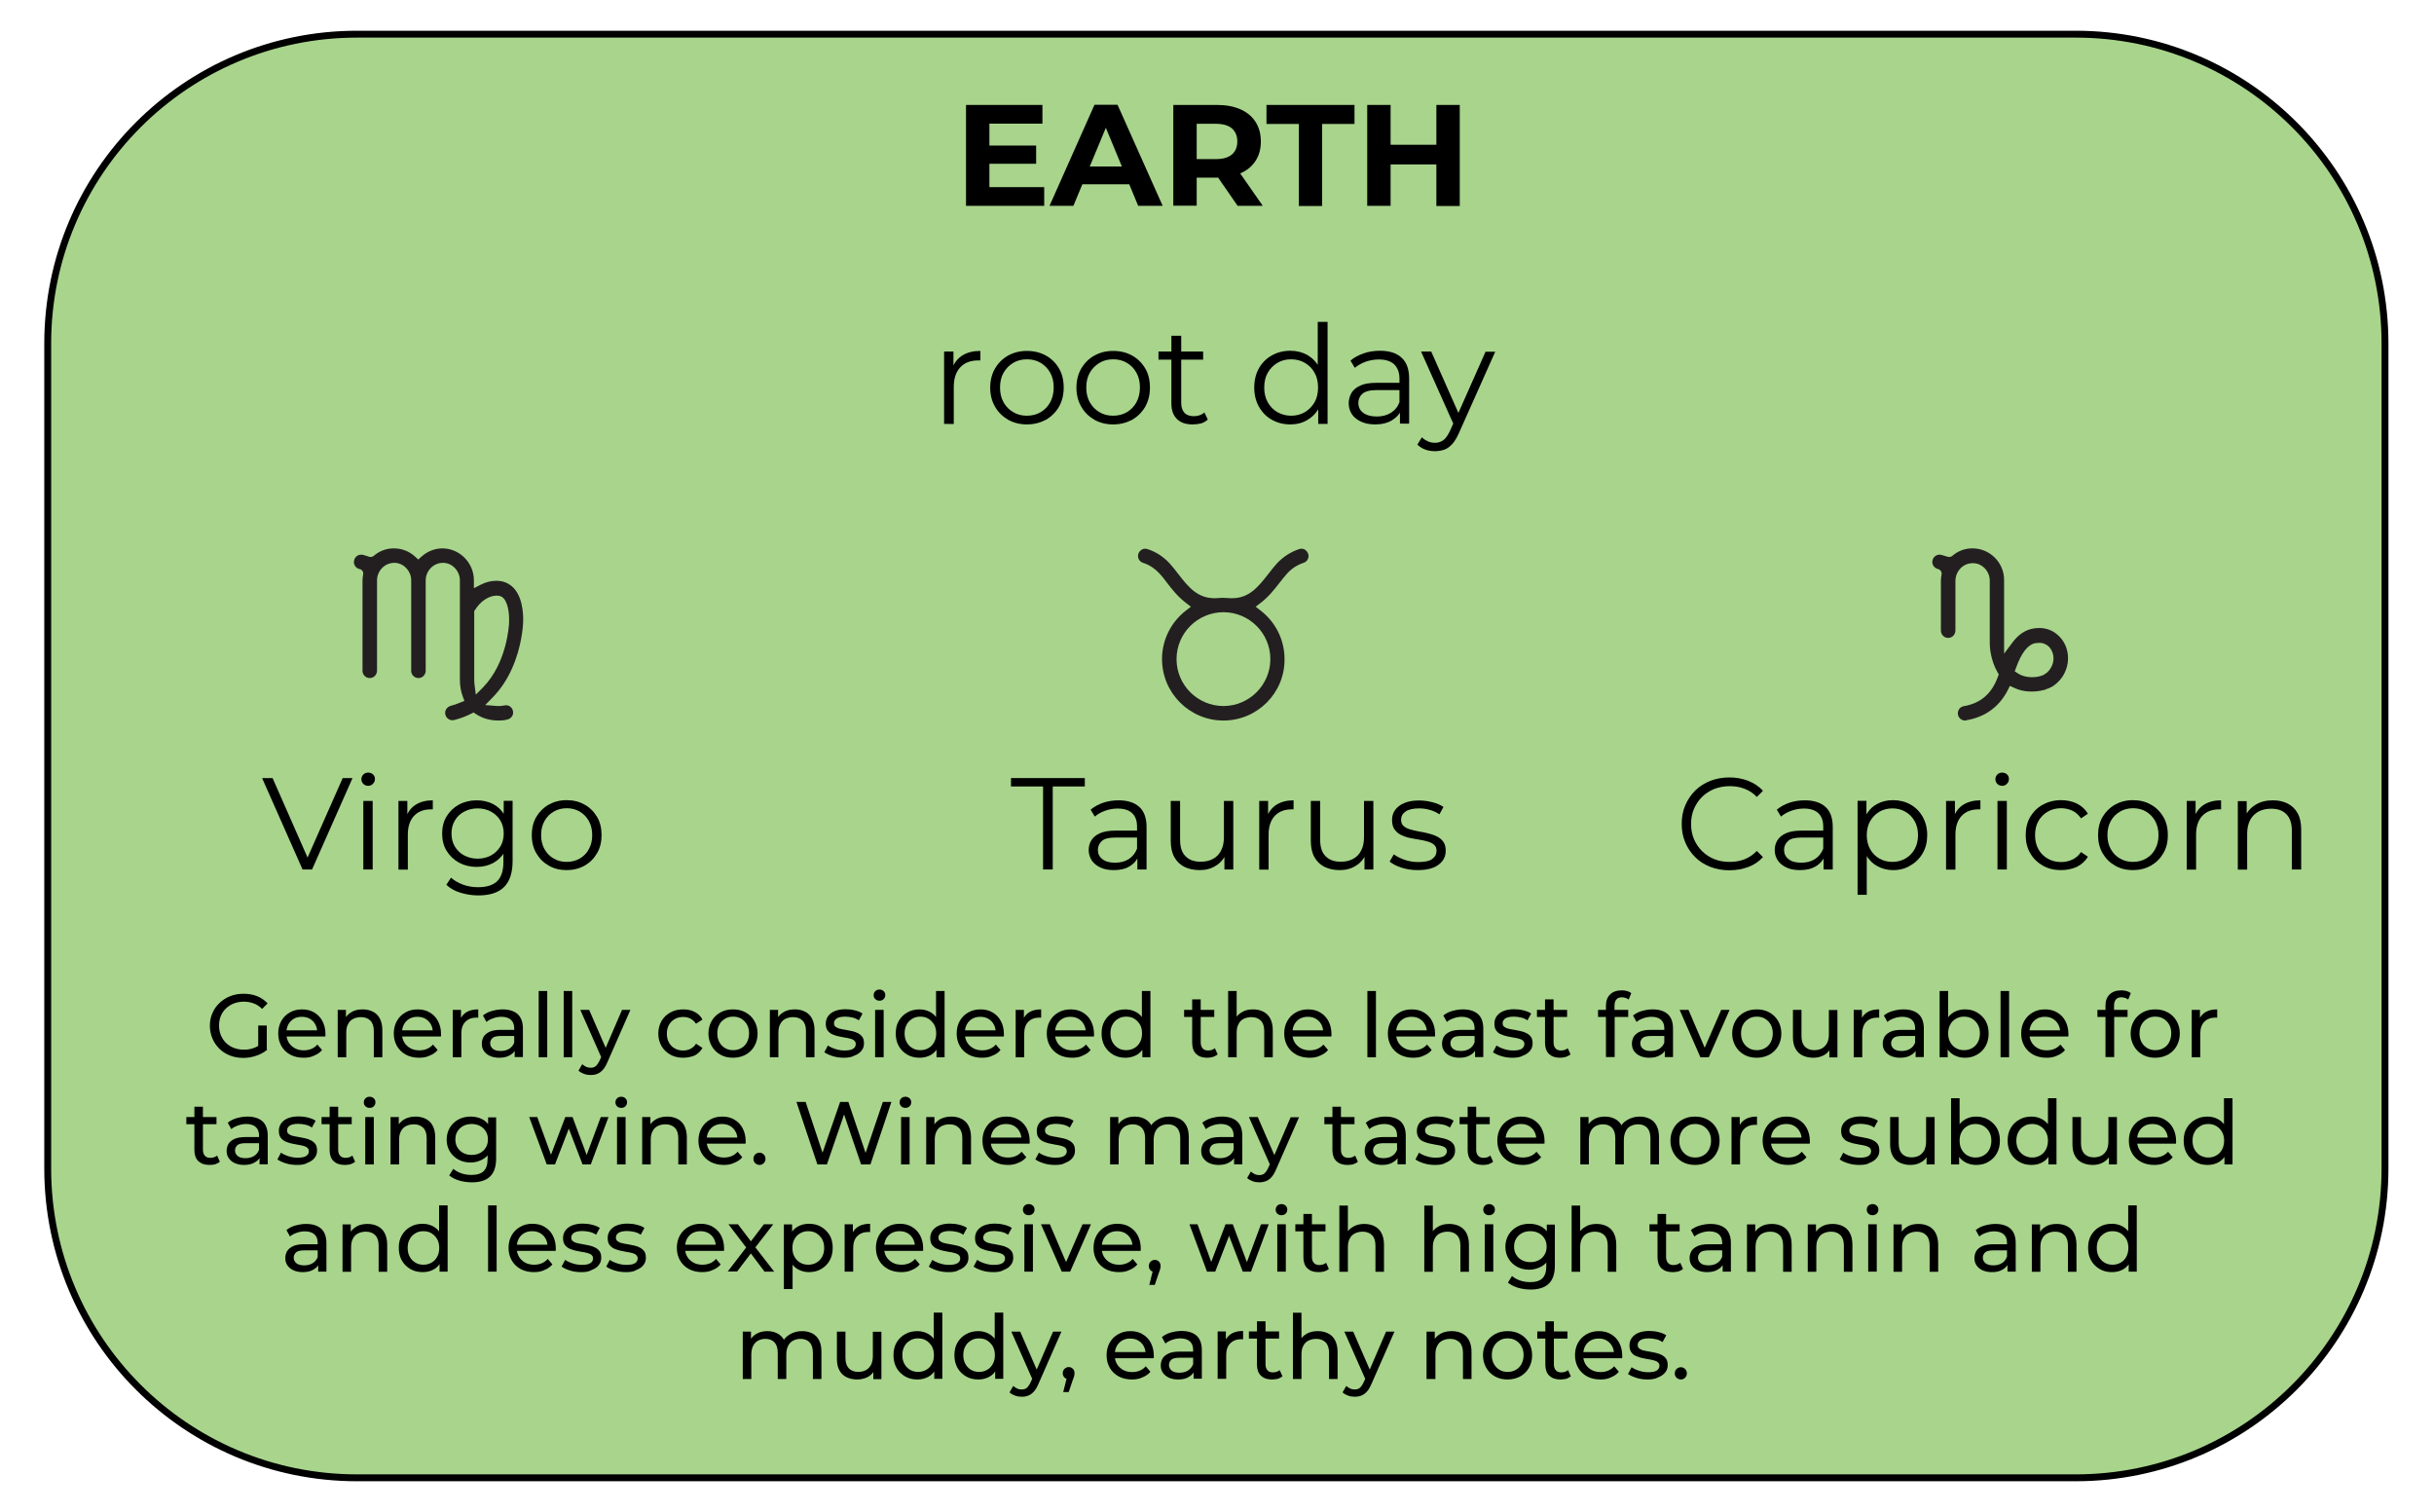 <?xml version="1.0" encoding="UTF-8"?> <svg xmlns="http://www.w3.org/2000/svg" xmlns:xlink="http://www.w3.org/1999/xlink" version="1.1" id="earth" x="0px" y="0px" viewBox="0 0 1510 938" style="enable-background:new 0 0 1510 938;" xml:space="preserve"> <style type="text/css"> .st0{display:none;} .st1{display:inline;fill:#FFFFFF;stroke:#000000;stroke-width:4.265;stroke-miterlimit:10;} .st2{display:inline;fill:#00A651;stroke:#000000;stroke-width:4.265;stroke-miterlimit:10;} .st3{fill:#A8D48C;stroke:#000000;stroke-width:4.265;stroke-miterlimit:10;} .st4{fill:#231F20;} </style> <g class="st0"> <rect x="29.6" y="585.4" class="st1" width="1450" height="331.4"></rect> <rect x="29.6" y="303.3" class="st1" width="1450" height="282.1"></rect> <rect x="29.6" y="162.2" class="st1" width="1450" height="141"></rect> <rect x="29.6" y="21.2" class="st2" width="1450" height="141"></rect> </g> <path class="st3" d="M1287.7,916.8H221.5c-106,0-191.9-85.9-191.9-191.9V213.1c0-106,85.9-191.9,191.9-191.9h1066.2 c106,0,191.9,85.9,191.9,191.9v511.8C1479.6,830.9,1393.7,916.8,1287.7,916.8z"></path> <g> <g> <path d="M187.7,539.4l-25.1-56.7h6.5l23.5,53.4H189l23.6-53.4h6.1l-25.1,56.7H187.7z"></path> <path d="M228.4,487.5c-1.2,0-2.2-0.4-3-1.2c-0.8-0.8-1.2-1.8-1.2-2.9s0.4-2.1,1.2-2.9c0.8-0.8,1.8-1.2,3-1.2c1.2,0,2.2,0.4,3,1.1 c0.8,0.8,1.2,1.7,1.2,2.8c0,1.2-0.4,2.2-1.2,3C230.6,487.1,229.6,487.5,228.4,487.5z M225.4,539.4v-42.5h5.8v42.5H225.4z"></path> <path d="M247.2,539.4v-42.5h5.5v11.6l-0.6-2c1.2-3.2,3.2-5.7,6-7.4c2.8-1.7,6.3-2.6,10.4-2.6v5.6c-0.2,0-0.4,0-0.6,0 c-0.2,0-0.4,0-0.6,0c-4.5,0-8,1.4-10.5,4.1c-2.5,2.7-3.8,6.6-3.8,11.6v21.7H247.2z"></path> <path d="M295.7,537.8c-4,0-7.7-0.9-10.9-2.6c-3.2-1.8-5.8-4.2-7.7-7.3s-2.8-6.7-2.8-10.8s0.9-7.6,2.8-10.7 c1.9-3.1,4.4-5.5,7.7-7.3c3.2-1.7,6.9-2.6,10.9-2.6c3.8,0,7.2,0.8,10.2,2.3c3,1.6,5.4,3.9,7.2,7s2.7,6.8,2.7,11.3 c0,4.4-0.9,8.2-2.7,11.3s-4.2,5.4-7.2,7C302.9,537,299.5,537.8,295.7,537.8z M296.8,555.5c-3.9,0-7.6-0.6-11.2-1.7 c-3.6-1.1-6.5-2.8-8.7-4.9l2.9-4.4c2,1.8,4.5,3.2,7.4,4.3c2.9,1.1,6.1,1.6,9.4,1.6c5.4,0,9.4-1.3,11.9-3.8 c2.5-2.5,3.8-6.4,3.8-11.7v-10.6l0.8-7.3l-0.6-7.3v-12.9h5.5v37.4c0,7.3-1.8,12.7-5.4,16.2C309.1,553.8,303.8,555.5,296.8,555.5z M296.3,532.7c3.1,0,5.9-0.7,8.3-2c2.4-1.3,4.3-3.2,5.8-5.5c1.4-2.3,2.1-5.1,2.1-8.1s-0.7-5.8-2.1-8.1c-1.4-2.3-3.3-4.1-5.8-5.5 c-2.4-1.3-5.2-2-8.3-2c-3.1,0-5.8,0.7-8.3,2c-2.5,1.3-4.4,3.1-5.8,5.5c-1.4,2.3-2.1,5-2.1,8.1s0.7,5.8,2.1,8.1 c1.4,2.3,3.3,4.2,5.8,5.5C290.5,532,293.2,532.7,296.3,532.7z"></path> <path d="M351.5,539.8c-4.1,0-7.8-0.9-11.1-2.8c-3.3-1.9-5.8-4.4-7.7-7.7c-1.9-3.3-2.8-7-2.8-11.2c0-4.3,0.9-8,2.8-11.3 c1.9-3.2,4.5-5.8,7.7-7.6c3.2-1.8,6.9-2.8,11.1-2.8c4.2,0,7.9,0.9,11.2,2.8c3.3,1.8,5.8,4.4,7.7,7.6s2.8,7,2.8,11.3 c0,4.2-0.9,8-2.8,11.2c-1.9,3.3-4.4,5.8-7.7,7.7C359.3,538.9,355.6,539.8,351.5,539.8z M351.5,534.7c3.1,0,5.8-0.7,8.2-2.1 c2.4-1.4,4.3-3.3,5.6-5.8c1.4-2.5,2.1-5.4,2.1-8.7c0-3.3-0.7-6.3-2.1-8.8c-1.4-2.5-3.3-4.4-5.6-5.8c-2.4-1.4-5.1-2.1-8.1-2.1 c-3,0-5.7,0.7-8.1,2.1c-2.4,1.4-4.3,3.3-5.7,5.8c-1.4,2.5-2.1,5.4-2.1,8.8c0,3.3,0.7,6.2,2.1,8.7c1.4,2.5,3.3,4.5,5.7,5.8 C345.8,534,348.5,534.7,351.5,534.7z"></path> </g> <g> <path d="M647.1,539.4v-51.5h-19.9v-5.2H673v5.2h-19.9v51.5H647.1z"></path> <path d="M691,539.8c-3.2,0-6-0.5-8.3-1.6c-2.3-1.1-4.1-2.5-5.4-4.4c-1.2-1.9-1.9-4-1.9-6.4c0-2.2,0.5-4.2,1.6-6 c1.1-1.8,2.8-3.3,5.2-4.4c2.4-1.1,5.6-1.7,9.7-1.7h14.7v4.3H692c-4.1,0-7,0.7-8.5,2.2c-1.6,1.5-2.4,3.3-2.4,5.4 c0,2.4,0.9,4.4,2.8,5.8c1.9,1.5,4.5,2.2,7.9,2.2c3.2,0,6-0.7,8.4-2.2c2.3-1.5,4.1-3.6,5.1-6.4l1.3,4c-1.1,2.8-3,5.1-5.6,6.7 C698.4,539,695,539.8,691,539.8z M705.6,539.4V530l-0.2-1.5v-15.7c0-3.6-1-6.4-3-8.3c-2-1.9-5-2.9-9-2.9c-2.8,0-5.4,0.5-7.9,1.4 c-2.5,0.9-4.6,2.1-6.3,3.6l-2.6-4.3c2.2-1.8,4.8-3.3,7.8-4.3c3-1,6.2-1.5,9.6-1.5c5.5,0,9.8,1.4,12.8,4.1c3,2.7,4.5,6.9,4.5,12.4 v26.4H705.6z"></path> <path d="M744.3,539.8c-3.6,0-6.8-0.7-9.5-2c-2.7-1.4-4.8-3.4-6.3-6.1c-1.5-2.7-2.2-6.1-2.2-10.1v-24.7h5.8v24.1 c0,4.5,1.1,8,3.4,10.2c2.2,2.3,5.4,3.4,9.4,3.4c3,0,5.5-0.6,7.7-1.8c2.2-1.2,3.9-3,5-5.3c1.2-2.3,1.7-5.1,1.7-8.3v-22.3h5.8v42.5 h-5.5v-11.7l0.9,2.1c-1.3,3.1-3.4,5.6-6.3,7.3C751.4,538.9,748.1,539.8,744.3,539.8z"></path> <path d="M781.2,539.4v-42.5h5.5v11.6l-0.6-2c1.2-3.2,3.2-5.7,6-7.4c2.8-1.7,6.3-2.6,10.4-2.6v5.6c-0.2,0-0.4,0-0.6,0 c-0.2,0-0.4,0-0.6,0c-4.5,0-8,1.4-10.5,4.1c-2.5,2.7-3.8,6.6-3.8,11.6v21.7H781.2z"></path> <path d="M831.2,539.8c-3.6,0-6.8-0.7-9.5-2c-2.7-1.4-4.8-3.4-6.3-6.1c-1.5-2.7-2.2-6.1-2.2-10.1v-24.7h5.8v24.1 c0,4.5,1.1,8,3.4,10.2c2.2,2.3,5.4,3.4,9.4,3.4c3,0,5.5-0.6,7.7-1.8c2.2-1.2,3.9-3,5-5.3c1.2-2.3,1.7-5.1,1.7-8.3v-22.3h5.8v42.5 h-5.5v-11.7l0.9,2.1c-1.4,3.1-3.4,5.6-6.3,7.3C838.3,538.9,835,539.8,831.2,539.8z"></path> <path d="M879.5,539.8c-3.5,0-6.8-0.5-10-1.5c-3.1-1-5.6-2.3-7.4-3.8l2.6-4.5c1.7,1.3,3.9,2.4,6.6,3.4c2.7,0.9,5.5,1.4,8.5,1.4 c4,0,7-0.6,8.7-1.9c1.8-1.3,2.7-3,2.7-5.1c0-1.6-0.5-2.8-1.5-3.7c-1-0.9-2.3-1.6-3.9-2c-1.6-0.5-3.4-0.9-5.4-1.2 c-2-0.3-4-0.7-6-1.1c-2-0.4-3.8-1.1-5.4-1.9c-1.6-0.8-2.9-2-3.9-3.4s-1.5-3.4-1.5-5.8c0-2.3,0.6-4.4,1.9-6.2 c1.3-1.8,3.2-3.3,5.7-4.3c2.5-1.1,5.6-1.6,9.2-1.6c2.8,0,5.5,0.4,8.3,1.1s5,1.7,6.8,2.9l-2.5,4.6c-1.9-1.3-3.9-2.2-6.1-2.8 c-2.2-0.6-4.3-0.9-6.5-0.9c-3.8,0-6.7,0.7-8.5,2c-1.8,1.3-2.7,3-2.7,5.1c0,1.6,0.5,2.9,1.5,3.8c1,0.9,2.3,1.6,4,2.1 c1.6,0.5,3.5,0.9,5.4,1.3c2,0.3,3.9,0.7,5.9,1.2c2,0.5,3.8,1.1,5.4,1.9c1.6,0.8,3,1.9,4,3.3c1,1.4,1.5,3.3,1.5,5.6 c0,2.5-0.7,4.6-2.1,6.4c-1.4,1.8-3.4,3.2-6,4.2C886.4,539.3,883.2,539.8,879.5,539.8z"></path> </g> <g> <path d="M1072.9,539.9c-4.3,0-8.2-0.7-11.8-2.1c-3.6-1.4-6.8-3.4-9.4-6c-2.6-2.6-4.7-5.6-6.2-9.2c-1.5-3.5-2.2-7.3-2.2-11.5 c0-4.2,0.7-8,2.2-11.5c1.5-3.5,3.6-6.6,6.2-9.2c2.7-2.6,5.8-4.6,9.4-6c3.6-1.4,7.6-2.1,11.8-2.1c4.1,0,8,0.7,11.6,2.1 c3.6,1.4,6.7,3.4,9.2,6.2l-3.8,3.8c-2.3-2.4-4.9-4.1-7.7-5.1c-2.8-1.1-5.8-1.6-9.1-1.6c-3.4,0-6.6,0.6-9.5,1.7 c-2.9,1.2-5.5,2.8-7.6,4.9c-2.2,2.1-3.8,4.6-5.1,7.5c-1.2,2.8-1.8,6-1.8,9.4s0.6,6.5,1.8,9.4c1.2,2.8,2.9,5.3,5.1,7.5 c2.2,2.1,4.7,3.8,7.6,4.9c2.9,1.2,6.1,1.7,9.5,1.7c3.2,0,6.3-0.5,9.1-1.6c2.8-1.1,5.4-2.8,7.7-5.2l3.8,3.8 c-2.5,2.8-5.5,4.8-9.2,6.2C1080.9,539.2,1077.1,539.9,1072.9,539.9z"></path> <path d="M1116.6,539.8c-3.2,0-6-0.5-8.3-1.6s-4.1-2.5-5.4-4.4c-1.2-1.9-1.9-4-1.9-6.4c0-2.2,0.5-4.2,1.6-6 c1.1-1.8,2.8-3.3,5.2-4.4c2.4-1.1,5.6-1.7,9.7-1.7h14.7v4.3h-14.5c-4.1,0-7,0.7-8.5,2.2c-1.6,1.5-2.4,3.3-2.4,5.4 c0,2.4,0.9,4.4,2.8,5.8c1.9,1.5,4.5,2.2,7.9,2.2c3.2,0,6-0.7,8.4-2.2c2.3-1.5,4.1-3.6,5.1-6.4l1.3,4c-1.1,2.8-3,5.1-5.6,6.7 C1124,539,1120.7,539.8,1116.6,539.8z M1131.3,539.4V530l-0.2-1.5v-15.7c0-3.6-1-6.4-3-8.3c-2-1.9-5-2.9-9-2.9 c-2.8,0-5.4,0.5-7.9,1.4c-2.5,0.9-4.6,2.1-6.3,3.6l-2.6-4.3c2.2-1.8,4.8-3.3,7.8-4.3c3-1,6.2-1.5,9.6-1.5c5.5,0,9.8,1.4,12.8,4.1 c3,2.7,4.5,6.9,4.5,12.4v26.4H1131.3z"></path> <path d="M1152.4,555.1v-58.3h5.5v12.8l-0.6,8.5l0.8,8.6v28.4H1152.4z M1174.4,539.8c-3.7,0-7-0.9-10-2.6c-3-1.7-5.3-4.2-7.1-7.4 c-1.8-3.2-2.6-7.1-2.6-11.8c0-4.6,0.9-8.6,2.6-11.8c1.7-3.2,4.1-5.7,7-7.3c3-1.7,6.3-2.5,10-2.5c4,0,7.7,0.9,10.9,2.7 c3.2,1.8,5.7,4.3,7.6,7.6c1.8,3.3,2.8,7,2.8,11.3c0,4.3-0.9,8.1-2.8,11.3c-1.8,3.2-4.4,5.8-7.6,7.6 C1182.1,538.9,1178.4,539.8,1174.4,539.8z M1174,534.7c3,0,5.7-0.7,8.1-2.1c2.4-1.4,4.3-3.3,5.7-5.8c1.4-2.5,2.1-5.4,2.1-8.7 c0-3.3-0.7-6.2-2.1-8.7c-1.4-2.5-3.3-4.4-5.7-5.8c-2.4-1.4-5.1-2.1-8.1-2.1c-3,0-5.7,0.7-8.1,2.1c-2.4,1.4-4.3,3.4-5.7,5.8 c-1.4,2.5-2.1,5.4-2.1,8.7c0,3.3,0.7,6.2,2.1,8.7c1.4,2.5,3.3,4.5,5.7,5.8C1168.2,534,1171,534.7,1174,534.7z"></path> <path d="M1207.3,539.4v-42.5h5.5v11.6l-0.6-2c1.2-3.2,3.2-5.7,6-7.4c2.8-1.7,6.3-2.6,10.4-2.6v5.6c-0.2,0-0.4,0-0.6,0 c-0.2,0-0.4,0-0.6,0c-4.5,0-8,1.4-10.5,4.1c-2.5,2.7-3.8,6.6-3.8,11.6v21.7H1207.3z"></path> <path d="M1242.1,487.5c-1.2,0-2.2-0.4-3-1.2c-0.8-0.8-1.2-1.8-1.2-2.9s0.4-2.1,1.2-2.9c0.8-0.8,1.8-1.2,3-1.2s2.2,0.4,3,1.1 c0.8,0.8,1.2,1.7,1.2,2.8c0,1.2-0.4,2.2-1.2,3C1244.3,487.1,1243.3,487.5,1242.1,487.5z M1239.2,539.4v-42.5h5.8v42.5H1239.2z"></path> <path d="M1278.6,539.8c-4.2,0-8-0.9-11.3-2.8c-3.3-1.9-5.9-4.4-7.8-7.7c-1.9-3.3-2.8-7-2.8-11.2c0-4.3,0.9-8,2.8-11.3 c1.9-3.2,4.5-5.8,7.8-7.6c3.3-1.8,7.1-2.8,11.3-2.8c3.6,0,6.9,0.7,9.8,2.1c2.9,1.4,5.2,3.5,6.9,6.3l-4.3,2.9 c-1.5-2.2-3.3-3.8-5.4-4.8c-2.2-1-4.5-1.5-7-1.5c-3,0-5.8,0.7-8.2,2.1s-4.3,3.3-5.8,5.8c-1.4,2.5-2.1,5.4-2.1,8.8 c0,3.3,0.7,6.3,2.1,8.8c1.4,2.5,3.3,4.4,5.8,5.8c2.4,1.4,5.2,2.1,8.2,2.1c2.5,0,4.9-0.5,7-1.5c2.2-1,4-2.6,5.4-4.7l4.3,2.9 c-1.7,2.8-4,4.8-6.9,6.3C1285.5,539.1,1282.2,539.8,1278.6,539.8z"></path> <path d="M1323.2,539.8c-4.1,0-7.8-0.9-11.1-2.8c-3.3-1.9-5.8-4.4-7.7-7.7c-1.9-3.3-2.8-7-2.8-11.2c0-4.3,0.9-8,2.8-11.3 c1.9-3.2,4.5-5.8,7.7-7.6c3.2-1.8,6.9-2.8,11.1-2.8c4.2,0,8,0.9,11.2,2.8c3.3,1.8,5.8,4.4,7.7,7.6c1.9,3.2,2.8,7,2.8,11.3 c0,4.2-0.9,8-2.8,11.2c-1.9,3.3-4.4,5.8-7.7,7.7C1331,538.9,1327.3,539.8,1323.2,539.8z M1323.2,534.7c3.1,0,5.8-0.7,8.2-2.1 c2.4-1.4,4.3-3.3,5.6-5.8c1.4-2.5,2.1-5.4,2.1-8.7c0-3.3-0.7-6.3-2.1-8.8c-1.4-2.5-3.3-4.4-5.6-5.8s-5.1-2.1-8.1-2.1 c-3,0-5.7,0.7-8.1,2.1s-4.3,3.3-5.7,5.8c-1.4,2.5-2.1,5.4-2.1,8.8c0,3.3,0.7,6.2,2.1,8.7c1.4,2.5,3.3,4.5,5.7,5.8 C1317.5,534,1320.2,534.7,1323.2,534.7z"></path> <path d="M1356.6,539.4v-42.5h5.5v11.6l-0.6-2c1.2-3.2,3.2-5.7,6-7.4c2.8-1.7,6.3-2.6,10.4-2.6v5.6c-0.2,0-0.4,0-0.6,0 c-0.2,0-0.4,0-0.6,0c-4.5,0-8,1.4-10.5,4.1c-2.5,2.7-3.8,6.6-3.8,11.6v21.7H1356.6z"></path> <path d="M1410.1,496.5c3.5,0,6.5,0.7,9.1,2c2.6,1.3,4.7,3.3,6.2,6c1.5,2.7,2.2,6.1,2.2,10.2v24.7h-5.8v-24.1 c0-4.5-1.1-7.9-3.4-10.2c-2.2-2.3-5.4-3.4-9.4-3.4c-3,0-5.7,0.6-7.9,1.8c-2.2,1.2-4,3-5.2,5.3c-1.2,2.3-1.8,5.1-1.8,8.3v22.4h-5.8 v-42.5h5.5v11.7l-0.9-2.2c1.3-3.1,3.5-5.5,6.5-7.3C1402.5,497.3,1406,496.5,1410.1,496.5z"></path> </g> </g> <g> <path d="M150.9,656.3c-3,0-5.7-0.5-8.3-1.5c-2.5-1-4.7-2.4-6.5-4.2c-1.8-1.8-3.3-3.9-4.3-6.3c-1-2.4-1.6-5-1.6-7.9s0.5-5.5,1.6-7.9 c1-2.4,2.5-4.5,4.4-6.3c1.9-1.8,4.1-3.2,6.6-4.2c2.5-1,5.3-1.5,8.3-1.5c3.1,0,5.9,0.5,8.4,1.5c2.5,1,4.7,2.5,6.5,4.5l-3.4,3.4 c-1.6-1.6-3.3-2.7-5.2-3.4c-1.9-0.7-3.9-1.1-6.1-1.1c-2.2,0-4.3,0.4-6.2,1.1c-1.9,0.7-3.5,1.8-4.9,3.1c-1.4,1.3-2.5,2.9-3.2,4.7 c-0.8,1.8-1.1,3.8-1.1,6c0,2.1,0.4,4.1,1.1,5.9c0.8,1.8,1.8,3.4,3.2,4.8c1.4,1.3,3,2.4,4.9,3.1c1.9,0.7,3.9,1.1,6.2,1.1 c2.1,0,4.1-0.3,6-1c1.9-0.6,3.7-1.7,5.3-3.2l3.2,4.2c-1.9,1.6-4.2,2.9-6.7,3.7C156.3,655.9,153.6,656.3,150.9,656.3z M160.2,650.6 v-14.4h5.3v15.1L160.2,650.6z"></path> <path d="M188.4,656.2c-3.1,0-5.9-0.6-8.3-1.9s-4.2-3.1-5.5-5.3c-1.3-2.3-2-4.8-2-7.8c0-2.9,0.6-5.5,1.9-7.8c1.3-2.3,3-4,5.3-5.3 c2.2-1.3,4.8-1.9,7.6-1.9c2.8,0,5.4,0.6,7.5,1.9c2.2,1.3,3.9,3,5.1,5.3c1.2,2.3,1.9,4.9,1.9,8c0,0.2,0,0.5,0,0.8 c0,0.3,0,0.6-0.1,0.8h-25v-3.8H199l-2.2,1.3c0-1.9-0.4-3.6-1.2-5c-0.8-1.5-1.9-2.6-3.4-3.5c-1.4-0.8-3.1-1.2-5-1.2 c-1.8,0-3.5,0.4-4.9,1.2c-1.4,0.8-2.6,2-3.4,3.5c-0.8,1.5-1.2,3.2-1.2,5.1v0.9c0,2,0.5,3.7,1.4,5.2c0.9,1.5,2.2,2.7,3.8,3.6 c1.6,0.9,3.5,1.3,5.6,1.3c1.7,0,3.3-0.3,4.7-0.9c1.4-0.6,2.7-1.5,3.7-2.7l2.9,3.4c-1.3,1.6-3,2.7-5,3.5 C193.1,655.8,190.9,656.2,188.4,656.2z"></path> <path d="M225,626.2c2.4,0,4.5,0.5,6.3,1.4c1.8,0.9,3.3,2.3,4.3,4.2c1,1.9,1.6,4.3,1.6,7.2v16.9h-5.3v-16.3c0-2.8-0.7-5-2.1-6.4 c-1.4-1.4-3.3-2.2-5.8-2.2c-1.9,0-3.5,0.4-4.9,1.1c-1.4,0.7-2.5,1.8-3.2,3.3c-0.8,1.4-1.1,3.2-1.1,5.4v15.1h-5.3v-29.4h5.1v7.9 l-0.8-2.1c1-1.9,2.4-3.4,4.4-4.5C220,626.7,222.3,626.2,225,626.2z"></path> <path d="M260.1,656.2c-3.1,0-5.9-0.6-8.3-1.9s-4.2-3.1-5.5-5.3c-1.3-2.3-2-4.8-2-7.8c0-2.9,0.6-5.5,1.9-7.8c1.3-2.3,3-4,5.3-5.3 c2.2-1.3,4.8-1.9,7.6-1.9c2.8,0,5.4,0.6,7.5,1.9c2.2,1.3,3.9,3,5.1,5.3c1.2,2.3,1.9,4.9,1.9,8c0,0.2,0,0.5,0,0.8 c0,0.3,0,0.6-0.1,0.8h-25v-3.8h22.2l-2.2,1.3c0-1.9-0.4-3.6-1.2-5c-0.8-1.5-1.9-2.6-3.4-3.5c-1.4-0.8-3.1-1.2-5-1.2 c-1.8,0-3.5,0.4-4.9,1.2c-1.4,0.8-2.6,2-3.4,3.5c-0.8,1.5-1.2,3.2-1.2,5.1v0.9c0,2,0.5,3.7,1.4,5.2c0.9,1.5,2.2,2.7,3.8,3.6 c1.6,0.9,3.5,1.3,5.6,1.3c1.7,0,3.3-0.3,4.7-0.9c1.4-0.6,2.7-1.5,3.7-2.7l2.9,3.4c-1.3,1.6-3,2.7-5,3.5 C264.7,655.8,262.5,656.2,260.1,656.2z"></path> <path d="M280.9,655.9v-29.4h5.1v8l-0.5-2c0.8-2,2.2-3.6,4.1-4.7c1.9-1.1,4.3-1.6,7.1-1.6v5.2c-0.2,0-0.4-0.1-0.6-0.1 c-0.2,0-0.4,0-0.6,0c-2.8,0-5.1,0.9-6.8,2.6s-2.5,4.2-2.5,7.4v14.6H280.9z"></path> <path d="M309.7,656.2c-2.2,0-4.1-0.4-5.7-1.1c-1.6-0.7-2.9-1.8-3.8-3.1c-0.9-1.3-1.3-2.8-1.3-4.5c0-1.6,0.4-3,1.1-4.3 c0.8-1.3,2-2.3,3.7-3.1s4-1.2,7-1.2h9.3v3.8h-9.1c-2.7,0-4.5,0.4-5.4,1.3c-0.9,0.9-1.4,2-1.4,3.2c0,1.4,0.6,2.6,1.7,3.5 c1.1,0.9,2.7,1.3,4.8,1.3c2,0,3.7-0.4,5.2-1.3c1.5-0.9,2.6-2.2,3.2-3.9l1.1,3.7c-0.7,1.7-1.9,3.1-3.7,4.1 C314.6,655.7,312.4,656.2,309.7,656.2z M319.3,655.9v-6.2l-0.3-1.2v-10.6c0-2.3-0.7-4-2-5.2c-1.3-1.2-3.3-1.9-5.9-1.9 c-1.7,0-3.4,0.3-5.1,0.9c-1.7,0.6-3.1,1.3-4.2,2.3l-2.2-4c1.5-1.2,3.3-2.2,5.5-2.8c2.1-0.6,4.4-1,6.7-1c4,0,7.1,1,9.3,2.9 c2.2,2,3.3,5,3.3,9v17.7H319.3z"></path> <path d="M334.2,655.9v-41.1h5.3v41.1H334.2z"></path> <path d="M349.7,655.9v-41.1h5.3v41.1H349.7z"></path> <path d="M366.4,666.9c-1.4,0-2.8-0.2-4.1-0.7c-1.3-0.5-2.5-1.1-3.4-2l2.3-4c0.7,0.7,1.6,1.2,2.4,1.6s1.8,0.6,2.8,0.6 c1.3,0,2.4-0.3,3.2-1c0.8-0.7,1.6-1.8,2.4-3.5l1.8-4l0.6-0.7l11.5-26.7h5.2l-14.2,32.3c-0.9,2.1-1.8,3.7-2.9,4.9 c-1.1,1.2-2.2,2-3.5,2.5C369.3,666.7,368,666.9,366.4,666.9z M373.4,656.8L360,626.5h5.5l11.4,26.2L373.4,656.8z"></path> <path d="M423.9,656.2c-3,0-5.7-0.6-8-1.9c-2.3-1.3-4.2-3.1-5.5-5.3c-1.3-2.3-2-4.8-2-7.8c0-2.9,0.7-5.5,2-7.8 c1.3-2.3,3.2-4,5.5-5.3c2.3-1.3,5-1.9,8-1.9c2.7,0,5,0.5,7.1,1.6c2.1,1.1,3.7,2.6,4.8,4.7l-4,2.6c-1-1.4-2.1-2.5-3.5-3.2 c-1.4-0.7-2.9-1-4.5-1c-1.9,0-3.6,0.4-5.2,1.3c-1.5,0.9-2.7,2-3.6,3.6c-0.9,1.5-1.3,3.4-1.3,5.5c0,2.1,0.4,3.9,1.3,5.5 c0.9,1.6,2.1,2.8,3.6,3.6c1.5,0.9,3.2,1.3,5.2,1.3c1.6,0,3.1-0.3,4.5-1c1.4-0.7,2.6-1.7,3.5-3.2l4,2.6c-1.1,2-2.8,3.6-4.8,4.7 C428.9,655.6,426.5,656.2,423.9,656.2z"></path> <path d="M454.8,656.2c-3,0-5.6-0.6-7.9-1.9c-2.3-1.3-4.1-3.1-5.4-5.4c-1.3-2.3-2-4.9-2-7.7c0-2.9,0.7-5.5,2-7.8 c1.3-2.3,3.1-4,5.4-5.3c2.3-1.3,4.9-1.9,7.9-1.9c2.9,0,5.5,0.6,7.8,1.9c2.3,1.3,4.1,3,5.4,5.3c1.3,2.2,2,4.8,2,7.8 c0,2.9-0.7,5.5-2,7.8c-1.3,2.3-3.1,4-5.4,5.3C460.4,655.5,457.7,656.2,454.8,656.2z M454.8,651.5c1.9,0,3.6-0.4,5.1-1.3 c1.5-0.8,2.7-2.1,3.5-3.6c0.8-1.6,1.3-3.4,1.3-5.5c0-2.1-0.4-3.9-1.3-5.5c-0.9-1.5-2-2.7-3.5-3.6c-1.5-0.9-3.2-1.3-5.1-1.3 c-1.9,0-3.6,0.4-5,1.3c-1.5,0.9-2.7,2-3.5,3.6c-0.9,1.5-1.3,3.4-1.3,5.5c0,2.1,0.4,3.9,1.3,5.5s2.1,2.8,3.5,3.6 C451.3,651.1,452.9,651.5,454.8,651.5z"></path> <path d="M493.1,626.2c2.4,0,4.5,0.5,6.3,1.4c1.8,0.9,3.3,2.3,4.3,4.2c1,1.9,1.6,4.3,1.6,7.2v16.9H500v-16.3c0-2.8-0.7-5-2.1-6.4 c-1.4-1.4-3.3-2.2-5.8-2.2c-1.9,0-3.5,0.4-4.9,1.1c-1.4,0.7-2.5,1.8-3.2,3.3c-0.8,1.4-1.1,3.2-1.1,5.4v15.1h-5.3v-29.4h5.1v7.9 l-0.8-2.1c1-1.9,2.4-3.4,4.4-4.5C488.1,626.7,490.5,626.2,493.1,626.2z"></path> <path d="M523.6,656.2c-2.4,0-4.8-0.3-7-1c-2.2-0.7-3.9-1.5-5.2-2.4l2.2-4.2c1.3,0.9,2.8,1.6,4.7,2.2c1.8,0.6,3.7,0.9,5.7,0.9 c2.5,0,4.3-0.4,5.3-1.1c1.1-0.7,1.6-1.7,1.6-2.9c0-0.9-0.3-1.6-1-2.2s-1.5-0.9-2.6-1.2c-1.1-0.3-2.3-0.5-3.6-0.7 c-1.3-0.2-2.7-0.5-4-0.8c-1.3-0.3-2.5-0.8-3.7-1.3c-1.1-0.6-2-1.4-2.7-2.4s-1-2.4-1-4.1c0-1.8,0.5-3.3,1.5-4.7 c1-1.3,2.4-2.4,4.2-3.1c1.8-0.7,4-1.1,6.5-1.1c1.9,0,3.9,0.2,5.8,0.7c2,0.5,3.6,1.1,4.8,2l-2.3,4.2c-1.3-0.9-2.7-1.5-4.2-1.8 c-1.4-0.3-2.9-0.5-4.3-0.5c-2.3,0-4.1,0.4-5.2,1.1c-1.1,0.8-1.7,1.7-1.7,2.9c0,1,0.3,1.8,1,2.3c0.7,0.5,1.6,1,2.7,1.2 c1.1,0.3,2.3,0.5,3.6,0.7c1.3,0.2,2.7,0.5,4,0.8c1.3,0.3,2.5,0.7,3.6,1.3c1.1,0.6,2,1.3,2.7,2.3c0.7,1,1,2.3,1,4 c0,1.8-0.5,3.3-1.6,4.6c-1,1.3-2.5,2.3-4.4,3C528.5,655.8,526.2,656.2,523.6,656.2z"></path> <path d="M545.6,620.8c-1,0-1.9-0.3-2.6-1c-0.7-0.7-1-1.5-1-2.4c0-1,0.3-1.8,1-2.5c0.7-0.7,1.5-1,2.6-1c1,0,1.9,0.3,2.6,1 c0.7,0.6,1,1.5,1,2.4c0,1-0.3,1.8-1,2.5C547.5,620.5,546.7,620.8,545.6,620.8z M542.9,655.9v-29.4h5.3v29.4H542.9z"></path> <path d="M570.5,656.2c-2.8,0-5.4-0.6-7.6-1.9c-2.2-1.3-4-3-5.3-5.3c-1.3-2.3-1.9-4.9-1.9-7.9c0-3,0.6-5.6,1.9-7.8 c1.3-2.2,3.1-4,5.3-5.2c2.2-1.3,4.8-1.9,7.6-1.9c2.5,0,4.7,0.6,6.7,1.7c2,1.1,3.6,2.8,4.8,5c1.2,2.2,1.8,5,1.8,8.3 c0,3.3-0.6,6.1-1.7,8.3c-1.2,2.2-2.7,3.9-4.7,5C575.4,655.6,573.1,656.2,570.5,656.2z M571,651.5c1.8,0,3.5-0.4,5-1.3 c1.5-0.8,2.7-2.1,3.5-3.6c0.9-1.6,1.3-3.4,1.3-5.5c0-2.1-0.4-3.9-1.3-5.5c-0.9-1.5-2.1-2.7-3.5-3.6s-3.2-1.3-5-1.3 c-1.9,0-3.6,0.4-5,1.3c-1.5,0.9-2.7,2-3.5,3.6c-0.9,1.5-1.3,3.4-1.3,5.5c0,2.1,0.4,3.9,1.3,5.5s2.1,2.8,3.5,3.6 C567.4,651.1,569.1,651.5,571,651.5z M581,655.9v-7.9l0.3-6.8l-0.6-6.8v-19.6h5.3v41.1H581z"></path> <path d="M609.3,656.2c-3.1,0-5.9-0.6-8.3-1.9s-4.2-3.1-5.5-5.3c-1.3-2.3-2-4.8-2-7.8c0-2.9,0.6-5.5,1.9-7.8c1.3-2.3,3-4,5.3-5.3 c2.2-1.3,4.8-1.9,7.6-1.9c2.8,0,5.4,0.6,7.5,1.9c2.2,1.3,3.9,3,5.1,5.3c1.2,2.3,1.9,4.9,1.9,8c0,0.2,0,0.5,0,0.8 c0,0.3,0,0.6-0.1,0.8h-25v-3.8h22.2l-2.2,1.3c0-1.9-0.4-3.6-1.2-5c-0.8-1.5-1.9-2.6-3.4-3.5c-1.4-0.8-3.1-1.2-5-1.2 c-1.8,0-3.5,0.4-4.9,1.2c-1.4,0.8-2.6,2-3.4,3.5c-0.8,1.5-1.2,3.2-1.2,5.1v0.9c0,2,0.5,3.7,1.4,5.2c0.9,1.5,2.2,2.7,3.8,3.6 c1.6,0.9,3.5,1.3,5.6,1.3c1.7,0,3.3-0.3,4.7-0.9c1.4-0.6,2.7-1.5,3.7-2.7l2.9,3.4c-1.3,1.6-3,2.7-5,3.5 C613.9,655.8,611.7,656.2,609.3,656.2z"></path> <path d="M630.1,655.9v-29.4h5.1v8l-0.5-2c0.8-2,2.2-3.6,4.1-4.7c1.9-1.1,4.3-1.6,7.1-1.6v5.2c-0.2,0-0.4-0.1-0.6-0.1 c-0.2,0-0.4,0-0.6,0c-2.8,0-5.1,0.9-6.8,2.6s-2.5,4.2-2.5,7.4v14.6H630.1z"></path> <path d="M665.2,656.2c-3.1,0-5.9-0.6-8.3-1.9s-4.2-3.1-5.5-5.3c-1.3-2.3-2-4.8-2-7.8c0-2.9,0.6-5.5,1.9-7.8c1.3-2.3,3-4,5.3-5.3 c2.2-1.3,4.8-1.9,7.6-1.9c2.8,0,5.4,0.6,7.5,1.9c2.2,1.3,3.9,3,5.1,5.3c1.2,2.3,1.9,4.9,1.9,8c0,0.2,0,0.5,0,0.8 c0,0.3,0,0.6-0.1,0.8h-25v-3.8h22.2l-2.2,1.3c0-1.9-0.4-3.6-1.2-5c-0.8-1.5-1.9-2.6-3.4-3.5c-1.4-0.8-3.1-1.2-5-1.2 c-1.8,0-3.5,0.4-4.9,1.2c-1.4,0.8-2.6,2-3.4,3.5c-0.8,1.5-1.2,3.2-1.2,5.1v0.9c0,2,0.5,3.7,1.4,5.2c0.9,1.5,2.2,2.7,3.8,3.6 c1.6,0.9,3.5,1.3,5.6,1.3c1.7,0,3.3-0.3,4.7-0.9c1.4-0.6,2.7-1.5,3.7-2.7l2.9,3.4c-1.3,1.6-3,2.7-5,3.5 C669.9,655.8,667.7,656.2,665.2,656.2z"></path> <path d="M698.2,656.2c-2.8,0-5.4-0.6-7.6-1.9c-2.2-1.3-4-3-5.3-5.3c-1.3-2.3-1.9-4.9-1.9-7.9c0-3,0.6-5.6,1.9-7.8 c1.3-2.2,3.1-4,5.3-5.2c2.2-1.3,4.8-1.9,7.6-1.9c2.5,0,4.7,0.6,6.7,1.7c2,1.1,3.6,2.8,4.8,5c1.2,2.2,1.8,5,1.8,8.3 c0,3.3-0.6,6.1-1.7,8.3c-1.2,2.2-2.7,3.9-4.7,5C703,655.6,700.8,656.2,698.2,656.2z M698.7,651.5c1.8,0,3.5-0.4,5-1.3 c1.5-0.8,2.7-2.1,3.5-3.6c0.9-1.6,1.3-3.4,1.3-5.5c0-2.1-0.4-3.9-1.3-5.5c-0.9-1.5-2.1-2.7-3.5-3.6s-3.2-1.3-5-1.3 c-1.9,0-3.6,0.4-5,1.3c-1.5,0.9-2.7,2-3.5,3.6c-0.9,1.5-1.3,3.4-1.3,5.5c0,2.1,0.4,3.9,1.3,5.5s2.1,2.8,3.5,3.6 C695.1,651.1,696.8,651.5,698.7,651.5z M708.7,655.9v-7.9l0.3-6.8l-0.6-6.8v-19.6h5.3v41.1H708.7z"></path> <path d="M734.6,630.9v-4.4h18.7v4.4H734.6z M748.9,656.2c-3,0-5.2-0.8-6.9-2.4c-1.6-1.6-2.4-3.9-2.4-6.8V620h5.3v26.7 c0,1.6,0.4,2.8,1.2,3.7c0.8,0.9,1.9,1.3,3.4,1.3c1.7,0,3-0.5,4.2-1.4l1.7,3.8c-0.8,0.7-1.8,1.2-2.9,1.6 C751.3,656,750.1,656.2,748.9,656.2z"></path> <path d="M777.4,626.2c2.4,0,4.5,0.5,6.3,1.4c1.8,0.9,3.3,2.3,4.3,4.2c1,1.9,1.6,4.3,1.6,7.2v16.9h-5.3v-16.3c0-2.8-0.7-5-2.1-6.4 c-1.4-1.4-3.3-2.2-5.8-2.2c-1.9,0-3.5,0.4-4.9,1.1s-2.5,1.8-3.2,3.3c-0.8,1.4-1.1,3.2-1.1,5.4v15.1h-5.3v-41.1h5.3v19.7l-1.1-2.1 c1-1.9,2.4-3.4,4.4-4.5C772.4,626.7,774.7,626.2,777.4,626.2z"></path> <path d="M812.5,656.2c-3.1,0-5.9-0.6-8.3-1.9s-4.2-3.1-5.5-5.3c-1.3-2.3-2-4.8-2-7.8c0-2.9,0.6-5.5,1.9-7.8c1.3-2.3,3-4,5.3-5.3 c2.2-1.3,4.8-1.9,7.6-1.9c2.8,0,5.4,0.6,7.5,1.9c2.2,1.3,3.9,3,5.1,5.3c1.2,2.3,1.9,4.9,1.9,8c0,0.2,0,0.5,0,0.8 c0,0.3,0,0.6-0.1,0.8h-25v-3.8h22.2l-2.2,1.3c0-1.9-0.4-3.6-1.2-5c-0.8-1.5-1.9-2.6-3.4-3.5s-3.1-1.2-5-1.2c-1.8,0-3.5,0.4-4.9,1.2 c-1.4,0.8-2.6,2-3.4,3.5c-0.8,1.5-1.2,3.2-1.2,5.1v0.9c0,2,0.5,3.7,1.4,5.2c0.9,1.5,2.2,2.7,3.8,3.6c1.6,0.9,3.5,1.3,5.6,1.3 c1.7,0,3.3-0.3,4.7-0.9c1.4-0.6,2.7-1.5,3.7-2.7l2.9,3.4c-1.3,1.6-3,2.7-5,3.5C817.2,655.8,815,656.2,812.5,656.2z"></path> <path d="M848.3,655.9v-41.1h5.3v41.1H848.3z"></path> <path d="M876.8,656.2c-3.1,0-5.9-0.6-8.3-1.9s-4.2-3.1-5.5-5.3c-1.3-2.3-2-4.8-2-7.8c0-2.9,0.6-5.5,1.9-7.8c1.3-2.3,3-4,5.3-5.3 c2.2-1.3,4.8-1.9,7.6-1.9c2.8,0,5.4,0.6,7.5,1.9c2.2,1.3,3.9,3,5.1,5.3c1.2,2.3,1.9,4.9,1.9,8c0,0.2,0,0.5,0,0.8 c0,0.3,0,0.6-0.1,0.8h-25v-3.8h22.2l-2.2,1.3c0-1.9-0.4-3.6-1.2-5c-0.8-1.5-1.9-2.6-3.4-3.5s-3.1-1.2-5-1.2c-1.8,0-3.5,0.4-4.9,1.2 c-1.4,0.8-2.6,2-3.4,3.5c-0.8,1.5-1.2,3.2-1.2,5.1v0.9c0,2,0.5,3.7,1.4,5.2c0.9,1.5,2.2,2.7,3.8,3.6c1.6,0.9,3.5,1.3,5.6,1.3 c1.7,0,3.3-0.3,4.7-0.9c1.4-0.6,2.7-1.5,3.7-2.7l2.9,3.4c-1.3,1.6-3,2.7-5,3.5C881.5,655.8,879.3,656.2,876.8,656.2z"></path> <path d="M905.4,656.2c-2.2,0-4.1-0.4-5.7-1.1c-1.6-0.7-2.9-1.8-3.8-3.1c-0.9-1.3-1.3-2.8-1.3-4.5c0-1.6,0.4-3,1.1-4.3 c0.8-1.3,2-2.3,3.7-3.1c1.7-0.8,4-1.2,7-1.2h9.3v3.8h-9.1c-2.7,0-4.5,0.4-5.4,1.3c-0.9,0.9-1.4,2-1.4,3.2c0,1.4,0.6,2.6,1.7,3.5 c1.1,0.9,2.7,1.3,4.8,1.3c2,0,3.7-0.4,5.2-1.3s2.6-2.2,3.2-3.9l1.1,3.7c-0.7,1.7-1.9,3.1-3.7,4.1 C910.3,655.7,908.1,656.2,905.4,656.2z M915.1,655.9v-6.2l-0.3-1.2v-10.6c0-2.3-0.7-4-2-5.2c-1.3-1.2-3.3-1.9-5.9-1.9 c-1.7,0-3.4,0.3-5.1,0.9c-1.7,0.6-3.1,1.3-4.2,2.3l-2.2-4c1.5-1.2,3.3-2.2,5.5-2.8c2.1-0.6,4.3-1,6.7-1c4,0,7.1,1,9.3,2.9 c2.2,2,3.3,5,3.3,9v17.7H915.1z"></path> <path d="M938.4,656.2c-2.4,0-4.8-0.3-7-1c-2.2-0.7-3.9-1.5-5.2-2.4l2.2-4.2c1.3,0.9,2.8,1.6,4.7,2.2c1.8,0.6,3.7,0.9,5.7,0.9 c2.5,0,4.3-0.4,5.3-1.1s1.6-1.7,1.6-2.9c0-0.9-0.3-1.6-1-2.2s-1.5-0.9-2.6-1.2c-1.1-0.3-2.3-0.5-3.6-0.7c-1.3-0.2-2.7-0.5-4-0.8 c-1.3-0.3-2.5-0.8-3.7-1.3s-2-1.4-2.7-2.4s-1-2.4-1-4.1c0-1.8,0.5-3.3,1.5-4.7c1-1.3,2.4-2.4,4.2-3.1c1.8-0.7,4-1.1,6.5-1.1 c1.9,0,3.9,0.2,5.8,0.7c2,0.5,3.6,1.1,4.8,2l-2.3,4.2c-1.3-0.9-2.7-1.5-4.2-1.8c-1.4-0.3-2.9-0.5-4.3-0.5c-2.3,0-4.1,0.4-5.2,1.1 c-1.1,0.8-1.7,1.7-1.7,2.9c0,1,0.3,1.8,1,2.3c0.7,0.5,1.6,1,2.7,1.2c1.1,0.3,2.3,0.5,3.6,0.7s2.7,0.5,4,0.8 c1.3,0.3,2.5,0.7,3.6,1.3c1.1,0.6,2,1.3,2.7,2.3s1,2.3,1,4c0,1.8-0.5,3.3-1.6,4.6s-2.5,2.3-4.4,3 C943.3,655.8,941,656.2,938.4,656.2z"></path> <path d="M953.5,630.9v-4.4h18.7v4.4H953.5z M967.8,656.2c-3,0-5.2-0.8-6.9-2.4c-1.6-1.6-2.4-3.9-2.4-6.8V620h5.3v26.7 c0,1.6,0.4,2.8,1.2,3.7c0.8,0.9,1.9,1.3,3.4,1.3c1.7,0,3-0.5,4.2-1.4l1.7,3.8c-0.8,0.7-1.8,1.2-2.9,1.6 C970.2,656,969,656.2,967.8,656.2z"></path> <path d="M991.4,630.9v-4.4h18.7v4.4H991.4z M996.3,655.9v-32c0-2.9,0.8-5.2,2.5-6.9c1.7-1.7,4.1-2.6,7.2-2.6c1.1,0,2.2,0.1,3.3,0.4 c1.1,0.3,1.9,0.7,2.7,1.3l-1.6,4c-0.6-0.4-1.2-0.8-1.9-1s-1.4-0.4-2.2-0.4c-1.6,0-2.7,0.4-3.5,1.3c-0.8,0.9-1.2,2.2-1.2,3.9v3.9 l0.1,2.4v25.6H996.3z"></path> <path d="M1023.2,656.2c-2.2,0-4.1-0.4-5.7-1.1c-1.6-0.7-2.9-1.8-3.8-3.1c-0.9-1.3-1.3-2.8-1.3-4.5c0-1.6,0.4-3,1.1-4.3 c0.8-1.3,2-2.3,3.7-3.1c1.7-0.8,4-1.2,7-1.2h9.3v3.8h-9.1c-2.7,0-4.5,0.4-5.4,1.3c-0.9,0.9-1.4,2-1.4,3.2c0,1.4,0.6,2.6,1.7,3.5 c1.1,0.9,2.7,1.3,4.8,1.3c2,0,3.7-0.4,5.2-1.3s2.6-2.2,3.2-3.9l1.1,3.7c-0.7,1.7-1.9,3.1-3.7,4.1 C1028.1,655.7,1025.9,656.2,1023.2,656.2z M1032.8,655.9v-6.2l-0.3-1.2v-10.6c0-2.3-0.7-4-2-5.2c-1.3-1.2-3.3-1.9-5.9-1.9 c-1.7,0-3.4,0.3-5.1,0.9c-1.7,0.6-3.1,1.3-4.2,2.3l-2.2-4c1.5-1.2,3.3-2.2,5.5-2.8c2.1-0.6,4.3-1,6.7-1c4,0,7.1,1,9.3,2.9 c2.2,2,3.3,5,3.3,9v17.7H1032.8z"></path> <path d="M1054.9,655.9l-12.9-29.4h5.5l11.4,26.6h-2.7l11.6-26.6h5.2l-12.9,29.4H1054.9z"></path> <path d="M1089.9,656.2c-3,0-5.6-0.6-7.9-1.9c-2.3-1.3-4.1-3.1-5.4-5.4c-1.3-2.3-2-4.9-2-7.7c0-2.9,0.7-5.5,2-7.8 c1.3-2.3,3.1-4,5.4-5.3c2.3-1.3,4.9-1.9,7.9-1.9c2.9,0,5.5,0.6,7.8,1.9c2.3,1.3,4.1,3,5.4,5.3c1.3,2.2,2,4.8,2,7.8 c0,2.9-0.7,5.5-2,7.8c-1.3,2.3-3.1,4-5.4,5.3C1095.4,655.5,1092.8,656.2,1089.9,656.2z M1089.9,651.5c1.9,0,3.6-0.4,5.1-1.3 c1.5-0.8,2.7-2.1,3.5-3.6c0.8-1.6,1.3-3.4,1.3-5.5c0-2.1-0.4-3.9-1.3-5.5c-0.9-1.5-2-2.7-3.5-3.6s-3.2-1.3-5.1-1.3s-3.6,0.4-5,1.3 s-2.7,2-3.5,3.6c-0.9,1.5-1.3,3.4-1.3,5.5c0,2.1,0.4,3.9,1.3,5.5c0.9,1.6,2.1,2.8,3.5,3.6C1086.3,651.1,1088,651.5,1089.9,651.5z"></path> <path d="M1124.9,656.2c-2.5,0-4.7-0.5-6.6-1.4c-1.9-0.9-3.4-2.3-4.4-4.2c-1.1-1.9-1.6-4.3-1.6-7.2v-16.9h5.3v16.3 c0,2.9,0.7,5,2.1,6.5c1.4,1.4,3.3,2.2,5.8,2.2c1.8,0,3.5-0.4,4.8-1.1c1.4-0.8,2.4-1.9,3.2-3.3c0.7-1.5,1.1-3.2,1.1-5.3v-15.2h5.3 v29.4h-5v-7.9l0.8,2.1c-1,2-2.4,3.5-4.3,4.5C1129.4,655.7,1127.3,656.2,1124.9,656.2z"></path> <path d="M1150,655.9v-29.4h5.1v8l-0.5-2c0.8-2,2.2-3.6,4.1-4.7c1.9-1.1,4.3-1.6,7.1-1.6v5.2c-0.2,0-0.4-0.1-0.6-0.1 c-0.2,0-0.4,0-0.6,0c-2.8,0-5.1,0.9-6.8,2.6s-2.5,4.2-2.5,7.4v14.6H1150z"></path> <path d="M1178.8,656.2c-2.2,0-4.1-0.4-5.7-1.1c-1.6-0.7-2.9-1.8-3.8-3.1c-0.9-1.3-1.3-2.8-1.3-4.5c0-1.6,0.4-3,1.1-4.3 c0.8-1.3,2-2.3,3.7-3.1c1.7-0.8,4-1.2,7-1.2h9.3v3.8h-9.1c-2.7,0-4.5,0.4-5.4,1.3c-0.9,0.9-1.4,2-1.4,3.2c0,1.4,0.6,2.6,1.7,3.5 c1.1,0.9,2.7,1.3,4.8,1.3c2,0,3.7-0.4,5.2-1.3s2.6-2.2,3.2-3.9l1.1,3.7c-0.7,1.7-1.9,3.1-3.7,4.1 C1183.7,655.7,1181.5,656.2,1178.8,656.2z M1188.4,655.9v-6.2l-0.3-1.2v-10.6c0-2.3-0.7-4-2-5.2c-1.3-1.2-3.3-1.9-5.9-1.9 c-1.7,0-3.4,0.3-5.1,0.9c-1.7,0.6-3.1,1.3-4.2,2.3l-2.2-4c1.5-1.2,3.3-2.2,5.5-2.8c2.1-0.6,4.3-1,6.7-1c4,0,7.1,1,9.3,2.9 c2.2,2,3.3,5,3.3,9v17.7H1188.4z"></path> <path d="M1203.3,655.9v-41.1h5.3v19.6l-0.6,6.8l0.3,6.8v7.9H1203.3z M1218.9,656.2c-2.5,0-4.8-0.6-6.8-1.7c-2-1.1-3.6-2.8-4.8-5 s-1.7-5-1.7-8.3c0-3.3,0.6-6.1,1.8-8.3c1.2-2.2,2.8-3.9,4.8-5c2-1.1,4.2-1.7,6.7-1.7c2.9,0,5.4,0.6,7.6,1.9c2.2,1.3,4,3,5.3,5.2 c1.3,2.2,1.9,4.9,1.9,7.8c0,3-0.6,5.6-1.9,7.9c-1.3,2.3-3,4-5.3,5.3C1224.3,655.6,1221.8,656.2,1218.9,656.2z M1218.4,651.5 c1.9,0,3.6-0.4,5.1-1.3c1.5-0.8,2.7-2.1,3.5-3.6s1.3-3.4,1.3-5.5c0-2.1-0.4-3.9-1.3-5.5c-0.9-1.5-2-2.7-3.5-3.6s-3.2-1.3-5.1-1.3 c-1.8,0-3.5,0.4-5,1.3s-2.7,2-3.5,3.6c-0.9,1.5-1.3,3.4-1.3,5.5c0,2.1,0.4,3.9,1.3,5.5s2.1,2.8,3.5,3.6 C1214.9,651.1,1216.6,651.5,1218.4,651.5z"></path> <path d="M1241.1,655.9v-41.1h5.3v41.1H1241.1z"></path> <path d="M1269.7,656.2c-3.1,0-5.9-0.6-8.3-1.9s-4.2-3.1-5.5-5.3c-1.3-2.3-2-4.8-2-7.8c0-2.9,0.6-5.5,1.9-7.8c1.3-2.3,3-4,5.3-5.3 c2.2-1.3,4.8-1.9,7.6-1.9c2.8,0,5.4,0.6,7.5,1.9c2.2,1.3,3.9,3,5.1,5.3c1.2,2.3,1.9,4.9,1.9,8c0,0.2,0,0.5,0,0.8 c0,0.3,0,0.6-0.1,0.8h-25v-3.8h22.2l-2.2,1.3c0-1.9-0.4-3.6-1.2-5c-0.8-1.5-1.9-2.6-3.4-3.5s-3.1-1.2-5-1.2c-1.8,0-3.5,0.4-4.9,1.2 c-1.4,0.8-2.6,2-3.4,3.5c-0.8,1.5-1.2,3.2-1.2,5.1v0.9c0,2,0.5,3.7,1.4,5.2c0.9,1.5,2.2,2.7,3.8,3.6c1.6,0.9,3.5,1.3,5.6,1.3 c1.7,0,3.3-0.3,4.7-0.9c1.4-0.6,2.7-1.5,3.7-2.7l2.9,3.4c-1.3,1.6-3,2.7-5,3.5C1274.3,655.8,1272.1,656.2,1269.7,656.2z"></path> <path d="M1301.2,630.9v-4.4h18.7v4.4H1301.2z M1306.2,655.9v-32c0-2.9,0.8-5.2,2.5-6.9c1.7-1.7,4.1-2.6,7.2-2.6 c1.1,0,2.2,0.1,3.3,0.4c1.1,0.3,1.9,0.7,2.7,1.3l-1.6,4c-0.6-0.4-1.2-0.8-1.9-1s-1.4-0.4-2.2-0.4c-1.6,0-2.7,0.4-3.5,1.3 c-0.8,0.9-1.2,2.2-1.2,3.9v3.9l0.1,2.4v25.6H1306.2z"></path> <path d="M1337.1,656.2c-3,0-5.6-0.6-7.9-1.9c-2.3-1.3-4.1-3.1-5.4-5.4c-1.3-2.3-2-4.9-2-7.7c0-2.9,0.7-5.5,2-7.8 c1.3-2.3,3.1-4,5.4-5.3c2.3-1.3,4.9-1.9,7.9-1.9c2.9,0,5.5,0.6,7.8,1.9c2.3,1.3,4.1,3,5.4,5.3c1.3,2.2,2,4.8,2,7.8 c0,2.9-0.7,5.5-2,7.8c-1.3,2.3-3.1,4-5.4,5.3C1342.6,655.5,1340,656.2,1337.1,656.2z M1337.1,651.5c1.9,0,3.6-0.4,5.1-1.3 c1.5-0.8,2.7-2.1,3.5-3.6c0.8-1.6,1.3-3.4,1.3-5.5c0-2.1-0.4-3.9-1.3-5.5c-0.9-1.5-2-2.7-3.5-3.6s-3.2-1.3-5.1-1.3s-3.6,0.4-5,1.3 s-2.7,2-3.5,3.6c-0.9,1.5-1.3,3.4-1.3,5.5c0,2.1,0.4,3.9,1.3,5.5c0.9,1.6,2.1,2.8,3.5,3.6C1333.5,651.1,1335.2,651.5,1337.1,651.5z "></path> <path d="M1359.7,655.9v-29.4h5.1v8l-0.5-2c0.8-2,2.2-3.6,4.1-4.7c1.9-1.1,4.3-1.6,7.1-1.6v5.2c-0.2,0-0.4-0.1-0.6-0.1 c-0.2,0-0.4,0-0.6,0c-2.8,0-5.1,0.9-6.8,2.6s-2.5,4.2-2.5,7.4v14.6H1359.7z"></path> <path d="M115.6,697.4V693h18.7v4.4H115.6z M129.9,722.7c-3,0-5.2-0.8-6.9-2.4c-1.6-1.6-2.4-3.9-2.4-6.8v-26.9h5.3v26.7 c0,1.6,0.4,2.8,1.2,3.7c0.8,0.9,1.9,1.3,3.4,1.3c1.7,0,3-0.5,4.2-1.4l1.7,3.8c-0.8,0.7-1.8,1.2-2.9,1.6 C132.3,722.6,131.2,722.7,129.9,722.7z"></path> <path d="M151.4,722.7c-2.2,0-4.1-0.4-5.7-1.1c-1.6-0.7-2.9-1.8-3.8-3.1c-0.9-1.3-1.3-2.8-1.3-4.5c0-1.6,0.4-3,1.1-4.3 c0.8-1.3,2-2.3,3.7-3.1s4-1.2,7-1.2h9.3v3.8h-9.1c-2.7,0-4.5,0.4-5.4,1.3c-0.9,0.9-1.4,2-1.4,3.2c0,1.4,0.6,2.6,1.7,3.5 c1.1,0.9,2.7,1.3,4.8,1.3c2,0,3.7-0.4,5.2-1.3c1.5-0.9,2.6-2.2,3.2-3.9l1.1,3.7c-0.7,1.7-1.9,3.1-3.7,4.1 C156.3,722.2,154.1,722.7,151.4,722.7z M161,722.4v-6.2l-0.3-1.2v-10.6c0-2.3-0.7-4-2-5.2c-1.3-1.2-3.3-1.9-5.9-1.9 c-1.7,0-3.4,0.3-5.1,0.9c-1.7,0.6-3.1,1.3-4.2,2.3l-2.2-4c1.5-1.2,3.3-2.2,5.5-2.8c2.1-0.6,4.4-1,6.7-1c4,0,7.1,1,9.3,2.9 c2.2,2,3.3,5,3.3,9v17.7H161z"></path> <path d="M184.3,722.7c-2.4,0-4.8-0.3-7-1c-2.2-0.7-3.9-1.5-5.2-2.4l2.2-4.2c1.3,0.9,2.8,1.6,4.7,2.2c1.8,0.6,3.7,0.9,5.7,0.9 c2.5,0,4.3-0.4,5.3-1.1c1.1-0.7,1.6-1.7,1.6-2.9c0-0.9-0.3-1.6-1-2.2s-1.5-0.9-2.6-1.2c-1.1-0.3-2.3-0.5-3.6-0.7 c-1.3-0.2-2.7-0.5-4-0.8c-1.3-0.3-2.5-0.8-3.7-1.3c-1.1-0.6-2-1.4-2.7-2.4s-1-2.4-1-4.1c0-1.8,0.5-3.3,1.5-4.7 c1-1.3,2.4-2.4,4.2-3.1c1.8-0.7,4-1.1,6.5-1.1c1.9,0,3.9,0.2,5.8,0.7c2,0.5,3.6,1.1,4.8,2l-2.3,4.2c-1.3-0.9-2.7-1.5-4.2-1.8 c-1.4-0.3-2.9-0.5-4.3-0.5c-2.3,0-4.1,0.4-5.2,1.1c-1.1,0.8-1.7,1.7-1.7,2.9c0,1,0.3,1.8,1,2.3c0.7,0.5,1.6,1,2.7,1.2 c1.1,0.3,2.3,0.5,3.6,0.7c1.3,0.2,2.7,0.5,4,0.8c1.3,0.3,2.5,0.7,3.6,1.3c1.1,0.6,2,1.3,2.7,2.3c0.7,1,1,2.3,1,4 c0,1.8-0.5,3.3-1.6,4.6c-1,1.3-2.5,2.3-4.4,3C189.2,722.4,187,722.7,184.3,722.7z"></path> <path d="M199.5,697.4V693h18.7v4.4H199.5z M213.8,722.7c-3,0-5.2-0.8-6.9-2.4c-1.6-1.6-2.4-3.9-2.4-6.8v-26.9h5.3v26.7 c0,1.6,0.4,2.8,1.2,3.7c0.8,0.9,1.9,1.3,3.4,1.3c1.7,0,3-0.5,4.2-1.4l1.7,3.8c-0.8,0.7-1.8,1.2-2.9,1.6 C216.2,722.6,215,722.7,213.8,722.7z"></path> <path d="M229.3,687.3c-1,0-1.9-0.3-2.6-1c-0.7-0.7-1-1.5-1-2.4c0-1,0.3-1.8,1-2.5c0.7-0.7,1.5-1,2.6-1c1,0,1.9,0.3,2.6,1 c0.7,0.6,1,1.5,1,2.4c0,1-0.3,1.8-1,2.5C231.2,687,230.4,687.3,229.3,687.3z M226.6,722.4V693h5.3v29.4H226.6z"></path> <path d="M257.8,692.7c2.4,0,4.5,0.5,6.3,1.4c1.8,0.9,3.3,2.3,4.3,4.2c1,1.9,1.6,4.3,1.6,7.2v16.9h-5.3v-16.3c0-2.8-0.7-5-2.1-6.4 c-1.4-1.4-3.3-2.2-5.8-2.2c-1.9,0-3.5,0.4-4.9,1.1c-1.4,0.7-2.5,1.8-3.2,3.3c-0.8,1.4-1.1,3.2-1.1,5.4v15.1h-5.3V693h5.1v7.9 l-0.8-2.1c1-1.9,2.4-3.4,4.4-4.5C252.8,693.3,255.1,692.7,257.8,692.7z"></path> <path d="M292,721.2c-2.8,0-5.4-0.6-7.6-1.8c-2.2-1.2-4-2.9-5.3-5c-1.3-2.1-2-4.6-2-7.4c0-2.8,0.7-5.3,2-7.5c1.3-2.1,3.1-3.8,5.3-5 c2.2-1.2,4.8-1.8,7.6-1.8c2.5,0,4.8,0.5,6.9,1.5c2.1,1,3.7,2.6,5,4.7c1.2,2.1,1.9,4.8,1.9,8c0,3.2-0.6,5.8-1.9,7.9 c-1.2,2.1-2.9,3.7-5,4.7C296.8,720.6,294.5,721.2,292,721.2z M292.7,733.5c-2.7,0-5.3-0.4-7.8-1.1c-2.5-0.8-4.6-1.8-6.2-3.2 l2.5-4.1c1.4,1.2,3,2.1,5,2.8c2,0.7,4.1,1,6.3,1c3.5,0,6-0.8,7.6-2.4c1.6-1.6,2.4-4.1,2.4-7.4v-6.2l0.6-5.8l-0.3-5.9v-8h5v25.4 c0,5.2-1.3,9-3.9,11.4C301.5,732.3,297.7,733.5,292.7,733.5z M292.6,716.5c2,0,3.7-0.4,5.2-1.2c1.5-0.8,2.7-1.9,3.6-3.4 c0.9-1.4,1.3-3.1,1.3-5c0-1.9-0.4-3.5-1.3-5c-0.9-1.4-2.1-2.6-3.6-3.4c-1.5-0.8-3.3-1.2-5.2-1.2c-2,0-3.7,0.4-5.2,1.2 c-1.5,0.8-2.7,1.9-3.6,3.4c-0.9,1.4-1.3,3.1-1.3,5c0,1.9,0.4,3.5,1.3,5c0.9,1.4,2.1,2.6,3.6,3.4 C288.9,716.1,290.7,716.5,292.6,716.5z"></path> <path d="M339.2,722.4L328.3,693h5l9.7,26.6h-2.4l10.1-26.6h4.5l9.9,26.6h-2.3l9.9-26.6h4.8l-11,29.4h-5.1l-9.3-24.3h1.6l-9.4,24.3 H339.2z"></path> <path d="M385.4,687.3c-1,0-1.9-0.3-2.6-1c-0.7-0.7-1-1.5-1-2.4c0-1,0.3-1.8,1-2.5c0.7-0.7,1.5-1,2.6-1c1,0,1.9,0.3,2.6,1 c0.7,0.6,1,1.5,1,2.4c0,1-0.3,1.8-1,2.5C387.4,687,386.5,687.3,385.4,687.3z M382.8,722.4V693h5.3v29.4H382.8z"></path> <path d="M413.9,692.7c2.4,0,4.5,0.5,6.3,1.4c1.8,0.9,3.3,2.3,4.3,4.2c1,1.9,1.6,4.3,1.6,7.2v16.9h-5.3v-16.3c0-2.8-0.7-5-2.1-6.4 c-1.4-1.4-3.3-2.2-5.8-2.2c-1.9,0-3.5,0.4-4.9,1.1c-1.4,0.7-2.5,1.8-3.2,3.3c-0.8,1.4-1.1,3.2-1.1,5.4v15.1h-5.3V693h5.1v7.9 l-0.8-2.1c1-1.9,2.4-3.4,4.4-4.5C408.9,693.3,411.3,692.7,413.9,692.7z"></path> <path d="M449.1,722.7c-3.1,0-5.9-0.6-8.3-1.9s-4.2-3.1-5.5-5.3c-1.3-2.3-2-4.8-2-7.8c0-2.9,0.6-5.5,1.9-7.8c1.3-2.3,3-4,5.3-5.3 c2.2-1.3,4.8-1.9,7.6-1.9c2.8,0,5.4,0.6,7.5,1.9c2.2,1.3,3.9,3,5.1,5.3c1.2,2.3,1.9,4.9,1.9,8c0,0.2,0,0.5,0,0.8 c0,0.3,0,0.6-0.1,0.8h-25v-3.8h22.2l-2.2,1.3c0-1.9-0.4-3.6-1.2-5c-0.8-1.5-1.9-2.6-3.4-3.5c-1.4-0.8-3.1-1.2-5-1.2 c-1.8,0-3.5,0.4-4.9,1.2c-1.4,0.8-2.6,2-3.4,3.5c-0.8,1.5-1.2,3.2-1.2,5.1v0.9c0,2,0.5,3.7,1.4,5.2c0.9,1.5,2.2,2.7,3.8,3.6 c1.6,0.9,3.5,1.3,5.6,1.3c1.7,0,3.3-0.3,4.7-0.9c1.4-0.6,2.7-1.5,3.7-2.7l2.9,3.4c-1.3,1.6-3,2.7-5,3.5 C453.7,722.3,451.5,722.7,449.1,722.7z"></path> <path d="M471.2,722.7c-1,0-1.9-0.4-2.7-1.1c-0.7-0.7-1.1-1.6-1.1-2.7c0-1.1,0.4-2,1.1-2.7c0.7-0.7,1.6-1.1,2.7-1.1 c1,0,1.9,0.4,2.6,1.1c0.7,0.7,1.1,1.6,1.1,2.7c0,1.1-0.4,2-1.1,2.7C473,722.4,472.2,722.7,471.2,722.7z"></path> <path d="M507.1,722.4l-13-38.8h5.7l11.9,35.8h-2.9l12.4-35.8h5.1l12.1,35.8h-2.8l12.1-35.8h5.3l-13,38.8h-5.8l-11.3-33.2h1.5 L513,722.4H507.1z"></path> <path d="M561.7,687.3c-1,0-1.9-0.3-2.6-1c-0.7-0.7-1-1.5-1-2.4c0-1,0.3-1.8,1-2.5c0.7-0.7,1.5-1,2.6-1c1,0,1.9,0.3,2.6,1 c0.7,0.6,1,1.5,1,2.4c0,1-0.3,1.8-1,2.5C563.6,687,562.7,687.3,561.7,687.3z M559,722.4V693h5.3v29.4H559z"></path> <path d="M590.2,692.7c2.4,0,4.5,0.5,6.3,1.4c1.8,0.9,3.3,2.3,4.3,4.2c1,1.9,1.6,4.3,1.6,7.2v16.9H597v-16.3c0-2.8-0.7-5-2.1-6.4 c-1.4-1.4-3.3-2.2-5.8-2.2c-1.9,0-3.5,0.4-4.9,1.1c-1.4,0.7-2.5,1.8-3.2,3.3c-0.8,1.4-1.1,3.2-1.1,5.4v15.1h-5.3V693h5.1v7.9 l-0.8-2.1c1-1.9,2.4-3.4,4.4-4.5C585.2,693.3,587.5,692.7,590.2,692.7z"></path> <path d="M625.3,722.7c-3.1,0-5.9-0.6-8.3-1.9s-4.2-3.1-5.5-5.3c-1.3-2.3-2-4.8-2-7.8c0-2.9,0.6-5.5,1.9-7.8c1.3-2.3,3-4,5.3-5.3 c2.2-1.3,4.8-1.9,7.6-1.9c2.8,0,5.4,0.6,7.5,1.9c2.2,1.3,3.9,3,5.1,5.3c1.2,2.3,1.9,4.9,1.9,8c0,0.2,0,0.5,0,0.8 c0,0.3,0,0.6-0.1,0.8h-25v-3.8h22.2l-2.2,1.3c0-1.9-0.4-3.6-1.2-5c-0.8-1.5-1.9-2.6-3.4-3.5c-1.4-0.8-3.1-1.2-5-1.2 c-1.8,0-3.5,0.4-4.9,1.2c-1.4,0.8-2.6,2-3.4,3.5c-0.8,1.5-1.2,3.2-1.2,5.1v0.9c0,2,0.5,3.7,1.4,5.2c0.9,1.5,2.2,2.7,3.8,3.6 c1.6,0.9,3.5,1.3,5.6,1.3c1.7,0,3.3-0.3,4.7-0.9c1.4-0.6,2.7-1.5,3.7-2.7l2.9,3.4c-1.3,1.6-3,2.7-5,3.5 C629.9,722.3,627.7,722.7,625.3,722.7z"></path> <path d="M654.5,722.7c-2.4,0-4.8-0.3-7-1c-2.2-0.7-3.9-1.5-5.2-2.4l2.2-4.2c1.3,0.9,2.8,1.6,4.7,2.2c1.8,0.6,3.7,0.9,5.7,0.9 c2.5,0,4.3-0.4,5.3-1.1c1.1-0.7,1.6-1.7,1.6-2.9c0-0.9-0.3-1.6-1-2.2s-1.5-0.9-2.6-1.2c-1.1-0.3-2.3-0.5-3.6-0.7 c-1.3-0.2-2.7-0.5-4-0.8c-1.3-0.3-2.5-0.8-3.7-1.3c-1.1-0.6-2-1.4-2.7-2.4s-1-2.4-1-4.1c0-1.8,0.5-3.3,1.5-4.7 c1-1.3,2.4-2.4,4.2-3.1c1.8-0.7,4-1.1,6.5-1.1c1.9,0,3.9,0.2,5.8,0.7c2,0.5,3.6,1.1,4.8,2l-2.3,4.2c-1.3-0.9-2.7-1.5-4.2-1.8 c-1.4-0.3-2.9-0.5-4.3-0.5c-2.3,0-4.1,0.4-5.2,1.1c-1.1,0.8-1.7,1.7-1.7,2.9c0,1,0.3,1.8,1,2.3c0.7,0.5,1.6,1,2.7,1.2 c1.1,0.3,2.3,0.5,3.6,0.7c1.3,0.2,2.7,0.5,4,0.8c1.3,0.3,2.5,0.7,3.6,1.3c1.1,0.6,2,1.3,2.7,2.3c0.7,1,1,2.3,1,4 c0,1.8-0.5,3.3-1.6,4.6c-1,1.3-2.5,2.3-4.4,3C659.4,722.4,657.2,722.7,654.5,722.7z"></path> <path d="M725.5,692.7c2.4,0,4.5,0.5,6.3,1.4c1.8,0.9,3.2,2.3,4.2,4.2c1,1.9,1.5,4.3,1.5,7.2v16.9h-5.3v-16.3c0-2.8-0.7-5-2-6.4 s-3.2-2.2-5.6-2.2c-1.8,0-3.3,0.4-4.7,1.1c-1.3,0.7-2.4,1.8-3.1,3.3c-0.7,1.4-1.1,3.2-1.1,5.4v15.1h-5.3v-16.3c0-2.8-0.7-5-2-6.4 c-1.3-1.4-3.2-2.2-5.6-2.2c-1.7,0-3.3,0.4-4.6,1.1s-2.4,1.8-3.1,3.3c-0.7,1.4-1.1,3.2-1.1,5.4v15.1h-5.3V693h5.1v7.8l-0.8-2 c0.9-1.9,2.3-3.4,4.3-4.5c1.9-1.1,4.2-1.6,6.7-1.6c2.8,0,5.2,0.7,7.3,2.1c2,1.4,3.4,3.5,4,6.3l-2.2-0.9c0.9-2.3,2.4-4.1,4.7-5.4 C720,693.4,722.6,692.7,725.5,692.7z"></path> <path d="M756,722.7c-2.2,0-4.1-0.4-5.7-1.1c-1.6-0.7-2.9-1.8-3.8-3.1c-0.9-1.3-1.3-2.8-1.3-4.5c0-1.6,0.4-3,1.1-4.3 c0.8-1.3,2-2.3,3.7-3.1s4-1.2,7-1.2h9.3v3.8h-9.1c-2.7,0-4.5,0.4-5.4,1.3c-0.9,0.9-1.4,2-1.4,3.2c0,1.4,0.6,2.6,1.7,3.5 c1.1,0.9,2.7,1.3,4.8,1.3c2,0,3.7-0.4,5.2-1.3s2.6-2.2,3.2-3.9l1.1,3.7c-0.7,1.7-1.9,3.1-3.7,4.1 C760.9,722.2,758.7,722.7,756,722.7z M765.6,722.4v-6.2l-0.3-1.2v-10.6c0-2.3-0.7-4-2-5.2c-1.3-1.2-3.3-1.9-5.9-1.9 c-1.7,0-3.4,0.3-5.1,0.9c-1.7,0.6-3.1,1.3-4.2,2.3l-2.2-4c1.5-1.2,3.3-2.2,5.5-2.8c2.1-0.6,4.4-1,6.7-1c4,0,7.1,1,9.3,2.9 c2.2,2,3.3,5,3.3,9v17.7H765.6z"></path> <path d="M781.2,733.5c-1.4,0-2.8-0.2-4.1-0.7c-1.3-0.5-2.5-1.1-3.4-2l2.3-4c0.7,0.7,1.6,1.2,2.4,1.6s1.8,0.6,2.8,0.6 c1.3,0,2.4-0.3,3.2-1s1.6-1.8,2.4-3.5l1.8-4l0.6-0.7l11.5-26.7h5.2l-14.2,32.3c-0.9,2.1-1.8,3.7-2.9,4.9c-1.1,1.2-2.2,2-3.5,2.5 C784.1,733.2,782.7,733.5,781.2,733.5z M788.2,723.3L774.8,693h5.5l11.4,26.2L788.2,723.3z"></path> <path d="M821.6,697.4V693h18.7v4.4H821.6z M835.9,722.7c-3,0-5.2-0.8-6.9-2.4c-1.6-1.6-2.4-3.9-2.4-6.8v-26.9h5.3v26.7 c0,1.6,0.4,2.8,1.2,3.7c0.8,0.9,1.9,1.3,3.4,1.3c1.7,0,3-0.5,4.2-1.4l1.7,3.8c-0.8,0.7-1.8,1.2-2.9,1.6 C838.3,722.6,837.1,722.7,835.9,722.7z"></path> <path d="M857.4,722.7c-2.2,0-4.1-0.4-5.7-1.1c-1.6-0.7-2.9-1.8-3.8-3.1c-0.9-1.3-1.3-2.8-1.3-4.5c0-1.6,0.4-3,1.1-4.3 c0.8-1.3,2-2.3,3.7-3.1c1.7-0.8,4-1.2,7-1.2h9.3v3.8h-9.1c-2.7,0-4.5,0.4-5.4,1.3c-0.9,0.9-1.4,2-1.4,3.2c0,1.4,0.6,2.6,1.7,3.5 c1.1,0.9,2.7,1.3,4.8,1.3c2,0,3.7-0.4,5.2-1.3s2.6-2.2,3.2-3.9l1.1,3.7c-0.7,1.7-1.9,3.1-3.7,4.1 C862.3,722.2,860.1,722.7,857.4,722.7z M867,722.4v-6.2l-0.3-1.2v-10.6c0-2.3-0.7-4-2-5.2c-1.3-1.2-3.3-1.9-5.9-1.9 c-1.7,0-3.4,0.3-5.1,0.9c-1.7,0.6-3.1,1.3-4.2,2.3l-2.2-4c1.5-1.2,3.3-2.2,5.5-2.8c2.1-0.6,4.3-1,6.7-1c4,0,7.1,1,9.3,2.9 c2.2,2,3.3,5,3.3,9v17.7H867z"></path> <path d="M890.3,722.7c-2.4,0-4.8-0.3-7-1c-2.2-0.7-3.9-1.5-5.2-2.4l2.2-4.2c1.3,0.9,2.8,1.6,4.7,2.2c1.8,0.6,3.7,0.9,5.7,0.9 c2.5,0,4.3-0.4,5.3-1.1s1.6-1.7,1.6-2.9c0-0.9-0.3-1.6-1-2.2s-1.5-0.9-2.6-1.2c-1.1-0.3-2.3-0.5-3.6-0.7c-1.3-0.2-2.7-0.5-4-0.8 c-1.3-0.3-2.5-0.8-3.7-1.3s-2-1.4-2.7-2.4s-1-2.4-1-4.1c0-1.8,0.5-3.3,1.5-4.7c1-1.3,2.4-2.4,4.2-3.1c1.8-0.7,4-1.1,6.5-1.1 c1.9,0,3.9,0.2,5.8,0.7c2,0.5,3.6,1.1,4.8,2l-2.3,4.2c-1.3-0.9-2.7-1.5-4.2-1.8c-1.4-0.3-2.9-0.5-4.3-0.5c-2.3,0-4.1,0.4-5.2,1.1 c-1.1,0.8-1.7,1.7-1.7,2.9c0,1,0.3,1.8,1,2.3c0.7,0.5,1.6,1,2.7,1.2c1.1,0.3,2.3,0.5,3.6,0.7s2.7,0.5,4,0.8 c1.3,0.3,2.5,0.7,3.6,1.3c1.1,0.6,2,1.3,2.7,2.3s1,2.3,1,4c0,1.8-0.5,3.3-1.6,4.6s-2.5,2.3-4.4,3 C895.2,722.4,893,722.7,890.3,722.7z"></path> <path d="M905.5,697.4V693h18.7v4.4H905.5z M919.8,722.7c-3,0-5.2-0.8-6.9-2.4c-1.6-1.6-2.4-3.9-2.4-6.8v-26.9h5.3v26.7 c0,1.6,0.4,2.8,1.2,3.7c0.8,0.9,1.9,1.3,3.4,1.3c1.7,0,3-0.5,4.2-1.4l1.7,3.8c-0.8,0.7-1.8,1.2-2.9,1.6 C922.2,722.6,921,722.7,919.8,722.7z"></path> <path d="M944.7,722.7c-3.1,0-5.9-0.6-8.3-1.9s-4.2-3.1-5.5-5.3c-1.3-2.3-2-4.8-2-7.8c0-2.9,0.6-5.5,1.9-7.8c1.3-2.3,3-4,5.3-5.3 c2.2-1.3,4.8-1.9,7.6-1.9c2.8,0,5.4,0.6,7.5,1.9c2.2,1.3,3.9,3,5.1,5.3c1.2,2.3,1.9,4.9,1.9,8c0,0.2,0,0.5,0,0.8 c0,0.3,0,0.6-0.1,0.8h-25v-3.8h22.2l-2.2,1.3c0-1.9-0.4-3.6-1.2-5c-0.8-1.5-1.9-2.6-3.4-3.5s-3.1-1.2-5-1.2c-1.8,0-3.5,0.4-4.9,1.2 c-1.4,0.8-2.6,2-3.4,3.5c-0.8,1.5-1.2,3.2-1.2,5.1v0.9c0,2,0.5,3.7,1.4,5.2c0.9,1.5,2.2,2.7,3.8,3.6c1.6,0.9,3.5,1.3,5.6,1.3 c1.7,0,3.3-0.3,4.7-0.9c1.4-0.6,2.7-1.5,3.7-2.7l2.9,3.4c-1.3,1.6-3,2.7-5,3.5C949.3,722.3,947.1,722.7,944.7,722.7z"></path> <path d="M1017.2,692.7c2.4,0,4.5,0.5,6.3,1.4c1.8,0.9,3.2,2.3,4.2,4.2c1,1.9,1.5,4.3,1.5,7.2v16.9h-5.3v-16.3c0-2.8-0.7-5-2-6.4 c-1.3-1.4-3.2-2.2-5.6-2.2c-1.8,0-3.3,0.4-4.7,1.1s-2.4,1.8-3.1,3.3c-0.7,1.4-1.1,3.2-1.1,5.4v15.1h-5.3v-16.3c0-2.8-0.7-5-2-6.4 c-1.3-1.4-3.2-2.2-5.6-2.2c-1.7,0-3.3,0.4-4.6,1.1s-2.4,1.8-3.1,3.3c-0.7,1.4-1.1,3.2-1.1,5.4v15.1h-5.3V693h5.1v7.8l-0.8-2 c0.9-1.9,2.3-3.4,4.3-4.5c1.9-1.1,4.2-1.6,6.7-1.6c2.8,0,5.2,0.7,7.3,2.1c2,1.4,3.4,3.5,4,6.3l-2.2-0.9c0.9-2.3,2.4-4.1,4.7-5.4 S1014.2,692.7,1017.2,692.7z"></path> <path d="M1051.6,722.7c-3,0-5.6-0.6-7.9-1.9c-2.3-1.3-4.1-3.1-5.4-5.4c-1.3-2.3-2-4.9-2-7.7c0-2.9,0.7-5.5,2-7.8 c1.3-2.3,3.1-4,5.4-5.3c2.3-1.3,4.9-1.9,7.9-1.9c2.9,0,5.5,0.6,7.8,1.9c2.3,1.3,4.1,3,5.4,5.3c1.3,2.2,2,4.8,2,7.8 c0,2.9-0.7,5.5-2,7.8c-1.3,2.3-3.1,4-5.4,5.3C1057.1,722.1,1054.5,722.7,1051.6,722.7z M1051.6,718.1c1.9,0,3.6-0.4,5.1-1.3 c1.5-0.8,2.7-2.1,3.5-3.6c0.8-1.6,1.3-3.4,1.3-5.5c0-2.1-0.4-3.9-1.3-5.5c-0.9-1.5-2-2.7-3.5-3.6s-3.2-1.3-5.1-1.3s-3.6,0.4-5,1.3 s-2.7,2-3.5,3.6c-0.9,1.5-1.3,3.4-1.3,5.5c0,2.1,0.4,3.9,1.3,5.5c0.9,1.6,2.1,2.8,3.5,3.6C1048,717.6,1049.7,718.1,1051.6,718.1z"></path> <path d="M1074.2,722.4V693h5.1v8l-0.5-2c0.8-2,2.2-3.6,4.1-4.7c1.9-1.1,4.3-1.6,7.1-1.6v5.2c-0.2,0-0.4-0.1-0.6-0.1 c-0.2,0-0.4,0-0.6,0c-2.8,0-5.1,0.9-6.8,2.6s-2.5,4.2-2.5,7.4v14.6H1074.2z"></path> <path d="M1109.3,722.7c-3.1,0-5.9-0.6-8.3-1.9s-4.2-3.1-5.5-5.3c-1.3-2.3-2-4.8-2-7.8c0-2.9,0.6-5.5,1.9-7.8c1.3-2.3,3-4,5.3-5.3 c2.2-1.3,4.8-1.9,7.6-1.9c2.8,0,5.4,0.6,7.5,1.9c2.2,1.3,3.9,3,5.1,5.3c1.2,2.3,1.9,4.9,1.9,8c0,0.2,0,0.5,0,0.8 c0,0.3,0,0.6-0.1,0.8h-25v-3.8h22.2l-2.2,1.3c0-1.9-0.4-3.6-1.2-5c-0.8-1.5-1.9-2.6-3.4-3.5s-3.1-1.2-5-1.2c-1.8,0-3.5,0.4-4.9,1.2 c-1.4,0.8-2.6,2-3.4,3.5c-0.8,1.5-1.2,3.2-1.2,5.1v0.9c0,2,0.5,3.7,1.4,5.2c0.9,1.5,2.2,2.7,3.8,3.6c1.6,0.9,3.5,1.3,5.6,1.3 c1.7,0,3.3-0.3,4.7-0.9c1.4-0.6,2.7-1.5,3.7-2.7l2.9,3.4c-1.3,1.6-3,2.7-5,3.5C1114,722.3,1111.8,722.7,1109.3,722.7z"></path> <path d="M1153.5,722.7c-2.4,0-4.8-0.3-7-1c-2.2-0.7-3.9-1.5-5.2-2.4l2.2-4.2c1.3,0.9,2.8,1.6,4.7,2.2c1.8,0.6,3.7,0.9,5.7,0.9 c2.5,0,4.3-0.4,5.3-1.1s1.6-1.7,1.6-2.9c0-0.9-0.3-1.6-1-2.2s-1.5-0.9-2.6-1.2c-1.1-0.3-2.3-0.5-3.6-0.7c-1.3-0.2-2.7-0.5-4-0.8 c-1.3-0.3-2.5-0.8-3.7-1.3s-2-1.4-2.7-2.4s-1-2.4-1-4.1c0-1.8,0.5-3.3,1.5-4.7c1-1.3,2.4-2.4,4.2-3.1c1.8-0.7,4-1.1,6.5-1.1 c1.9,0,3.9,0.2,5.8,0.7c2,0.5,3.6,1.1,4.8,2l-2.3,4.2c-1.3-0.9-2.7-1.5-4.2-1.8c-1.4-0.3-2.9-0.5-4.3-0.5c-2.3,0-4.1,0.4-5.2,1.1 c-1.1,0.8-1.7,1.7-1.7,2.9c0,1,0.3,1.8,1,2.3c0.7,0.5,1.6,1,2.7,1.2c1.1,0.3,2.3,0.5,3.6,0.7s2.7,0.5,4,0.8 c1.3,0.3,2.5,0.7,3.6,1.3c1.1,0.6,2,1.3,2.7,2.3s1,2.3,1,4c0,1.8-0.5,3.3-1.6,4.6s-2.5,2.3-4.4,3 C1158.4,722.4,1156.1,722.7,1153.5,722.7z"></path> <path d="M1185.2,722.7c-2.5,0-4.7-0.5-6.6-1.4c-1.9-0.9-3.4-2.3-4.4-4.2c-1.1-1.9-1.6-4.3-1.6-7.2V693h5.3v16.3 c0,2.9,0.7,5,2.1,6.5c1.4,1.4,3.3,2.2,5.8,2.2c1.8,0,3.5-0.4,4.8-1.1c1.4-0.8,2.4-1.9,3.2-3.3c0.7-1.5,1.1-3.2,1.1-5.3V693h5.3 v29.4h-5v-7.9l0.8,2.1c-1,2-2.4,3.5-4.3,4.5C1189.8,722.2,1187.6,722.7,1185.2,722.7z"></path> <path d="M1210.4,722.4v-41.1h5.3v19.6l-0.6,6.8l0.3,6.8v7.9H1210.4z M1225.9,722.7c-2.5,0-4.8-0.6-6.8-1.7c-2-1.1-3.6-2.8-4.8-5 s-1.7-5-1.7-8.3c0-3.3,0.6-6.1,1.8-8.3c1.2-2.2,2.8-3.9,4.8-5c2-1.1,4.2-1.7,6.7-1.7c2.9,0,5.4,0.6,7.6,1.9c2.2,1.3,4,3,5.3,5.2 c1.3,2.2,1.9,4.9,1.9,7.8c0,3-0.6,5.6-1.9,7.9c-1.3,2.3-3,4-5.3,5.3C1231.4,722.1,1228.8,722.7,1225.9,722.7z M1225.5,718.1 c1.9,0,3.6-0.4,5.1-1.3c1.5-0.8,2.7-2.1,3.5-3.6s1.3-3.4,1.3-5.5c0-2.1-0.4-3.9-1.3-5.5c-0.9-1.5-2-2.7-3.5-3.6s-3.2-1.3-5.1-1.3 c-1.8,0-3.5,0.4-5,1.3s-2.7,2-3.5,3.6c-0.9,1.5-1.3,3.4-1.3,5.5c0,2.1,0.4,3.9,1.3,5.5s2.1,2.8,3.5,3.6 C1222,717.6,1223.6,718.1,1225.5,718.1z"></path> <path d="M1260.3,722.7c-2.8,0-5.4-0.6-7.6-1.9c-2.2-1.3-4-3-5.3-5.3c-1.3-2.3-1.9-4.9-1.9-7.9c0-3,0.6-5.6,1.9-7.8 c1.3-2.2,3.1-4,5.3-5.2c2.2-1.3,4.8-1.9,7.6-1.9c2.5,0,4.7,0.6,6.7,1.7c2,1.1,3.6,2.8,4.8,5c1.2,2.2,1.8,5,1.8,8.3 c0,3.3-0.6,6.1-1.7,8.3c-1.2,2.2-2.7,3.9-4.7,5C1265.1,722.2,1262.8,722.7,1260.3,722.7z M1260.7,718.1c1.8,0,3.5-0.4,5-1.3 c1.5-0.8,2.7-2.1,3.5-3.6s1.3-3.4,1.3-5.5c0-2.1-0.4-3.9-1.3-5.5c-0.9-1.5-2-2.7-3.5-3.6c-1.5-0.9-3.2-1.3-5-1.3 c-1.9,0-3.6,0.4-5,1.3s-2.7,2-3.5,3.6c-0.9,1.5-1.3,3.4-1.3,5.5c0,2.1,0.4,3.9,1.3,5.5c0.9,1.6,2.1,2.8,3.5,3.6 C1257.2,717.6,1258.8,718.1,1260.7,718.1z M1270.8,722.4v-7.9l0.3-6.8l-0.6-6.8v-19.6h5.3v41.1H1270.8z"></path> <path d="M1298.3,722.7c-2.5,0-4.7-0.5-6.6-1.4c-1.9-0.9-3.4-2.3-4.4-4.2c-1.1-1.9-1.6-4.3-1.6-7.2V693h5.3v16.3 c0,2.9,0.7,5,2.1,6.5c1.4,1.4,3.3,2.2,5.8,2.2c1.8,0,3.5-0.4,4.8-1.1c1.4-0.8,2.4-1.9,3.2-3.3c0.7-1.5,1.1-3.2,1.1-5.3V693h5.3 v29.4h-5v-7.9l0.8,2.1c-1,2-2.4,3.5-4.3,4.5C1302.9,722.2,1300.7,722.7,1298.3,722.7z"></path> <path d="M1336.5,722.7c-3.1,0-5.9-0.6-8.3-1.9s-4.2-3.1-5.5-5.3c-1.3-2.3-2-4.8-2-7.8c0-2.9,0.6-5.5,1.9-7.8c1.3-2.3,3-4,5.3-5.3 c2.2-1.3,4.8-1.9,7.6-1.9c2.8,0,5.4,0.6,7.5,1.9c2.2,1.3,3.9,3,5.1,5.3c1.2,2.3,1.9,4.9,1.9,8c0,0.2,0,0.5,0,0.8 c0,0.3,0,0.6-0.1,0.8h-25v-3.8h22.2l-2.2,1.3c0-1.9-0.4-3.6-1.2-5c-0.8-1.5-1.9-2.6-3.4-3.5s-3.1-1.2-5-1.2c-1.8,0-3.5,0.4-4.9,1.2 c-1.4,0.8-2.6,2-3.4,3.5c-0.8,1.5-1.2,3.2-1.2,5.1v0.9c0,2,0.5,3.7,1.4,5.2c0.9,1.5,2.2,2.7,3.8,3.6c1.6,0.9,3.5,1.3,5.6,1.3 c1.7,0,3.3-0.3,4.7-0.9c1.4-0.6,2.7-1.5,3.7-2.7l2.9,3.4c-1.3,1.6-3,2.7-5,3.5C1341.2,722.3,1339,722.7,1336.5,722.7z"></path> <path d="M1369.5,722.7c-2.8,0-5.4-0.6-7.6-1.9c-2.2-1.3-4-3-5.3-5.3c-1.3-2.3-1.9-4.9-1.9-7.9c0-3,0.6-5.6,1.9-7.8 c1.3-2.2,3.1-4,5.3-5.2c2.2-1.3,4.8-1.9,7.6-1.9c2.5,0,4.7,0.6,6.7,1.7c2,1.1,3.6,2.8,4.8,5c1.2,2.2,1.8,5,1.8,8.3 c0,3.3-0.6,6.1-1.7,8.3c-1.2,2.2-2.7,3.9-4.7,5C1374.3,722.2,1372.1,722.7,1369.5,722.7z M1370,718.1c1.8,0,3.5-0.4,5-1.3 c1.5-0.8,2.7-2.1,3.5-3.6s1.3-3.4,1.3-5.5c0-2.1-0.4-3.9-1.3-5.5c-0.9-1.5-2-2.7-3.5-3.6c-1.5-0.9-3.2-1.3-5-1.3 c-1.9,0-3.6,0.4-5,1.3s-2.7,2-3.5,3.6c-0.9,1.5-1.3,3.4-1.3,5.5c0,2.1,0.4,3.9,1.3,5.5c0.9,1.6,2.1,2.8,3.5,3.6 C1366.4,717.6,1368.1,718.1,1370,718.1z M1380,722.4v-7.9l0.3-6.8l-0.6-6.8v-19.6h5.3v41.1H1380z"></path> <path d="M187.8,789.2c-2.2,0-4.1-0.4-5.7-1.1c-1.6-0.7-2.9-1.8-3.8-3.1c-0.9-1.3-1.3-2.8-1.3-4.5c0-1.6,0.4-3,1.1-4.3 c0.8-1.3,2-2.3,3.7-3.1s4-1.2,7-1.2h9.3v3.8h-9.1c-2.7,0-4.5,0.4-5.4,1.3c-0.9,0.9-1.4,2-1.4,3.2c0,1.4,0.6,2.6,1.7,3.5 c1.1,0.9,2.7,1.3,4.8,1.3c2,0,3.7-0.4,5.2-1.3c1.5-0.9,2.6-2.2,3.2-3.9l1.1,3.7c-0.7,1.7-1.9,3.1-3.7,4.1 C192.7,788.7,190.5,789.2,187.8,789.2z M197.4,788.9v-6.2l-0.3-1.2V771c0-2.3-0.7-4-2-5.2c-1.3-1.2-3.3-1.9-5.9-1.9 c-1.7,0-3.4,0.3-5.1,0.9c-1.7,0.6-3.1,1.3-4.2,2.3l-2.2-4c1.5-1.2,3.3-2.2,5.5-2.8c2.1-0.6,4.4-1,6.7-1c4,0,7.1,1,9.3,2.9 c2.2,2,3.3,5,3.3,9v17.7H197.4z"></path> <path d="M228,759.3c2.4,0,4.5,0.5,6.3,1.4c1.8,0.9,3.3,2.3,4.3,4.2c1,1.9,1.6,4.3,1.6,7.2v16.9h-5.3v-16.3c0-2.8-0.7-5-2.1-6.4 c-1.4-1.4-3.3-2.2-5.8-2.2c-1.9,0-3.5,0.4-4.9,1.1c-1.4,0.7-2.5,1.8-3.2,3.3c-0.8,1.4-1.1,3.2-1.1,5.4v15.1h-5.3v-29.4h5.1v7.9 l-0.8-2.1c1-1.9,2.4-3.4,4.4-4.5C223,759.8,225.4,759.3,228,759.3z"></path> <path d="M262.2,789.2c-2.8,0-5.4-0.6-7.6-1.9c-2.2-1.3-4-3-5.3-5.3c-1.3-2.3-1.9-4.9-1.9-7.9c0-3,0.6-5.6,1.9-7.8 c1.3-2.2,3.1-4,5.3-5.2c2.2-1.3,4.8-1.9,7.6-1.9c2.5,0,4.7,0.6,6.7,1.7c2,1.1,3.6,2.8,4.8,5c1.2,2.2,1.8,5,1.8,8.3 c0,3.3-0.6,6.1-1.7,8.3c-1.2,2.2-2.7,3.9-4.7,5C267,788.7,264.8,789.2,262.2,789.2z M262.7,784.6c1.8,0,3.5-0.4,5-1.3 c1.5-0.8,2.7-2.1,3.5-3.6c0.9-1.6,1.3-3.4,1.3-5.5c0-2.1-0.4-3.9-1.3-5.5c-0.9-1.5-2.1-2.7-3.5-3.6s-3.2-1.3-5-1.3 c-1.9,0-3.6,0.4-5,1.3c-1.5,0.9-2.7,2-3.5,3.6c-0.9,1.5-1.3,3.4-1.3,5.5c0,2.1,0.4,3.9,1.3,5.5s2.1,2.8,3.5,3.6 C259.1,784.2,260.8,784.6,262.7,784.6z M272.7,788.9V781l0.3-6.8l-0.6-6.8v-19.6h5.3v41.1H272.7z"></path> <path d="M302.8,788.9v-41.1h5.3v41.1H302.8z"></path> <path d="M331.3,789.2c-3.1,0-5.9-0.6-8.3-1.9s-4.2-3.1-5.5-5.3c-1.3-2.3-2-4.8-2-7.8c0-2.9,0.6-5.5,1.9-7.8c1.3-2.3,3-4,5.3-5.3 c2.2-1.3,4.8-1.9,7.6-1.9c2.8,0,5.4,0.6,7.5,1.9c2.2,1.3,3.9,3,5.1,5.3c1.2,2.3,1.9,4.9,1.9,8c0,0.2,0,0.5,0,0.8 c0,0.3,0,0.6-0.1,0.8h-25v-3.8h22.2l-2.2,1.3c0-1.9-0.4-3.6-1.2-5c-0.8-1.5-1.9-2.6-3.4-3.5c-1.4-0.8-3.1-1.2-5-1.2 c-1.8,0-3.5,0.4-4.9,1.2c-1.4,0.8-2.6,2-3.4,3.5c-0.8,1.5-1.2,3.2-1.2,5.1v0.9c0,2,0.5,3.7,1.4,5.2c0.9,1.5,2.2,2.7,3.8,3.6 c1.6,0.9,3.5,1.3,5.6,1.3c1.7,0,3.3-0.3,4.7-0.9c1.4-0.6,2.7-1.5,3.7-2.7l2.9,3.4c-1.3,1.6-3,2.7-5,3.5 C336,788.8,333.7,789.2,331.3,789.2z"></path> <path d="M360.6,789.2c-2.4,0-4.8-0.3-7-1c-2.2-0.7-3.9-1.5-5.2-2.4l2.2-4.2c1.3,0.9,2.8,1.6,4.7,2.2c1.8,0.6,3.7,0.9,5.7,0.9 c2.5,0,4.3-0.4,5.3-1.1c1.1-0.7,1.6-1.7,1.6-2.9c0-0.9-0.3-1.6-1-2.2s-1.5-0.9-2.6-1.2c-1.1-0.3-2.3-0.5-3.6-0.7 c-1.3-0.2-2.7-0.5-4-0.8c-1.3-0.3-2.5-0.8-3.7-1.3c-1.1-0.6-2-1.4-2.7-2.4s-1-2.4-1-4.1c0-1.8,0.5-3.3,1.5-4.7 c1-1.3,2.4-2.4,4.2-3.1c1.8-0.7,4-1.1,6.5-1.1c1.9,0,3.9,0.2,5.8,0.7c2,0.5,3.6,1.1,4.8,2l-2.3,4.2c-1.3-0.9-2.7-1.5-4.2-1.8 c-1.4-0.3-2.9-0.5-4.3-0.5c-2.3,0-4.1,0.4-5.2,1.1c-1.1,0.8-1.7,1.7-1.7,2.9c0,1,0.3,1.8,1,2.3c0.7,0.5,1.6,1,2.7,1.2 c1.1,0.3,2.3,0.5,3.6,0.7c1.3,0.2,2.7,0.5,4,0.8c1.3,0.3,2.5,0.7,3.6,1.3c1.1,0.6,2,1.3,2.7,2.3c0.7,1,1,2.3,1,4 c0,1.8-0.5,3.3-1.6,4.6c-1,1.3-2.5,2.3-4.4,3C365.4,788.9,363.2,789.2,360.6,789.2z"></path> <path d="M388.3,789.2c-2.4,0-4.8-0.3-7-1c-2.2-0.7-3.9-1.5-5.2-2.4l2.2-4.2c1.3,0.9,2.8,1.6,4.7,2.2c1.8,0.6,3.7,0.9,5.7,0.9 c2.5,0,4.3-0.4,5.3-1.1c1.1-0.7,1.6-1.7,1.6-2.9c0-0.9-0.3-1.6-1-2.2s-1.5-0.9-2.6-1.2c-1.1-0.3-2.3-0.5-3.6-0.7 c-1.3-0.2-2.7-0.5-4-0.8c-1.3-0.3-2.5-0.8-3.7-1.3c-1.1-0.6-2-1.4-2.7-2.4s-1-2.4-1-4.1c0-1.8,0.5-3.3,1.5-4.7 c1-1.3,2.4-2.4,4.2-3.1c1.8-0.7,4-1.1,6.5-1.1c1.9,0,3.9,0.2,5.8,0.7c2,0.5,3.6,1.1,4.8,2l-2.3,4.2c-1.3-0.9-2.7-1.5-4.2-1.8 c-1.4-0.3-2.9-0.5-4.3-0.5c-2.3,0-4.1,0.4-5.2,1.1c-1.1,0.8-1.7,1.7-1.7,2.9c0,1,0.3,1.8,1,2.3c0.7,0.5,1.6,1,2.7,1.2 c1.1,0.3,2.3,0.5,3.6,0.7c1.3,0.2,2.7,0.5,4,0.8c1.3,0.3,2.5,0.7,3.6,1.3c1.1,0.6,2,1.3,2.7,2.3c0.7,1,1,2.3,1,4 c0,1.8-0.5,3.3-1.6,4.6c-1,1.3-2.5,2.3-4.4,3C393.2,788.9,391,789.2,388.3,789.2z"></path> <path d="M435.7,789.2c-3.1,0-5.9-0.6-8.3-1.9s-4.2-3.1-5.5-5.3c-1.3-2.3-2-4.8-2-7.8c0-2.9,0.6-5.5,1.9-7.8c1.3-2.3,3-4,5.3-5.3 c2.2-1.3,4.8-1.9,7.6-1.9c2.8,0,5.4,0.6,7.5,1.9c2.2,1.3,3.9,3,5.1,5.3c1.2,2.3,1.9,4.9,1.9,8c0,0.2,0,0.5,0,0.8 c0,0.3,0,0.6-0.1,0.8h-25v-3.8h22.2l-2.2,1.3c0-1.9-0.4-3.6-1.2-5c-0.8-1.5-1.9-2.6-3.4-3.5c-1.4-0.8-3.1-1.2-5-1.2 c-1.8,0-3.5,0.4-4.9,1.2c-1.4,0.8-2.6,2-3.4,3.5c-0.8,1.5-1.2,3.2-1.2,5.1v0.9c0,2,0.5,3.7,1.4,5.2c0.9,1.5,2.2,2.7,3.8,3.6 c1.6,0.9,3.5,1.3,5.6,1.3c1.7,0,3.3-0.3,4.7-0.9c1.4-0.6,2.7-1.5,3.7-2.7l2.9,3.4c-1.3,1.6-3,2.7-5,3.5 C440.3,788.8,438.1,789.2,435.7,789.2z"></path> <path d="M451.4,788.9l12.6-16.4l-0.1,2.7l-12-15.7h5.9l9.2,12.1h-2.3l9.2-12.1h5.8l-12.2,15.8l0.1-2.8l12.7,16.4h-6l-9.7-12.9 l2.2,0.3l-9.5,12.5H451.4z"></path> <path d="M486.3,799.7v-40.1h5.1v7.9l-0.3,6.8l0.6,6.8v18.6H486.3z M501.8,789.2c-2.4,0-4.7-0.6-6.7-1.7c-2-1.1-3.6-2.8-4.8-5 c-1.2-2.2-1.8-5-1.8-8.3c0-3.3,0.6-6.1,1.7-8.3s2.8-3.9,4.8-5c2-1.1,4.3-1.7,6.8-1.7c2.9,0,5.4,0.6,7.6,1.9c2.2,1.3,4,3,5.3,5.2 c1.3,2.2,1.9,4.9,1.9,7.8c0,3-0.6,5.6-1.9,7.9c-1.3,2.3-3,4-5.3,5.3C507.3,788.6,504.7,789.2,501.8,789.2z M501.4,784.6 c1.9,0,3.6-0.4,5.1-1.3c1.5-0.8,2.7-2.1,3.5-3.6c0.9-1.6,1.3-3.4,1.3-5.5c0-2.1-0.4-3.9-1.3-5.5c-0.9-1.5-2.1-2.7-3.5-3.6 c-1.5-0.9-3.2-1.3-5.1-1.3c-1.8,0-3.5,0.4-5,1.3s-2.7,2-3.5,3.6c-0.9,1.5-1.3,3.4-1.3,5.5c0,2.1,0.4,3.9,1.3,5.5 c0.9,1.6,2.1,2.8,3.5,3.6C497.9,784.2,499.5,784.6,501.4,784.6z"></path> <path d="M524,788.9v-29.4h5.1v8l-0.5-2c0.8-2,2.2-3.6,4.1-4.7c1.9-1.1,4.3-1.6,7.1-1.6v5.2c-0.2,0-0.4-0.1-0.6-0.1 c-0.2,0-0.4,0-0.6,0c-2.8,0-5.1,0.9-6.8,2.6s-2.5,4.2-2.5,7.4v14.6H524z"></path> <path d="M559.2,789.2c-3.1,0-5.9-0.6-8.3-1.9s-4.2-3.1-5.5-5.3c-1.3-2.3-2-4.8-2-7.8c0-2.9,0.6-5.5,1.9-7.8c1.3-2.3,3-4,5.3-5.3 c2.2-1.3,4.8-1.9,7.6-1.9c2.8,0,5.4,0.6,7.5,1.9c2.2,1.3,3.9,3,5.1,5.3c1.2,2.3,1.9,4.9,1.9,8c0,0.2,0,0.5,0,0.8 c0,0.3,0,0.6-0.1,0.8h-25v-3.8h22.2l-2.2,1.3c0-1.9-0.4-3.6-1.2-5c-0.8-1.5-1.9-2.6-3.4-3.5c-1.4-0.8-3.1-1.2-5-1.2 c-1.8,0-3.5,0.4-4.9,1.2c-1.4,0.8-2.6,2-3.4,3.5c-0.8,1.5-1.2,3.2-1.2,5.1v0.9c0,2,0.5,3.7,1.4,5.2c0.9,1.5,2.2,2.7,3.8,3.6 c1.6,0.9,3.5,1.3,5.6,1.3c1.7,0,3.3-0.3,4.7-0.9c1.4-0.6,2.7-1.5,3.7-2.7l2.9,3.4c-1.3,1.6-3,2.7-5,3.5 C563.8,788.8,561.6,789.2,559.2,789.2z"></path> <path d="M588.4,789.2c-2.4,0-4.8-0.3-7-1c-2.2-0.7-3.9-1.5-5.2-2.4l2.2-4.2c1.3,0.9,2.8,1.6,4.7,2.2c1.8,0.6,3.7,0.9,5.7,0.9 c2.5,0,4.3-0.4,5.3-1.1c1.1-0.7,1.6-1.7,1.6-2.9c0-0.9-0.3-1.6-1-2.2s-1.5-0.9-2.6-1.2c-1.1-0.3-2.3-0.5-3.6-0.7 c-1.3-0.2-2.7-0.5-4-0.8c-1.3-0.3-2.5-0.8-3.7-1.3c-1.1-0.6-2-1.4-2.7-2.4s-1-2.4-1-4.1c0-1.8,0.5-3.3,1.5-4.7 c1-1.3,2.4-2.4,4.2-3.1c1.8-0.7,4-1.1,6.5-1.1c1.9,0,3.9,0.2,5.8,0.7c2,0.5,3.6,1.1,4.8,2l-2.3,4.2c-1.3-0.9-2.7-1.5-4.2-1.8 c-1.4-0.3-2.9-0.5-4.3-0.5c-2.3,0-4.1,0.4-5.2,1.1c-1.1,0.8-1.7,1.7-1.7,2.9c0,1,0.3,1.8,1,2.3c0.7,0.5,1.6,1,2.7,1.2 c1.1,0.3,2.3,0.5,3.6,0.7c1.3,0.2,2.7,0.5,4,0.8c1.3,0.3,2.5,0.7,3.6,1.3c1.1,0.6,2,1.3,2.7,2.3c0.7,1,1,2.3,1,4 c0,1.8-0.5,3.3-1.6,4.6c-1,1.3-2.5,2.3-4.4,3C593.3,788.9,591.1,789.2,588.4,789.2z"></path> <path d="M616.2,789.2c-2.4,0-4.8-0.3-7-1c-2.2-0.7-3.9-1.5-5.2-2.4l2.2-4.2c1.3,0.9,2.8,1.6,4.7,2.2c1.8,0.6,3.7,0.9,5.7,0.9 c2.5,0,4.3-0.4,5.3-1.1c1.1-0.7,1.6-1.7,1.6-2.9c0-0.9-0.3-1.6-1-2.2s-1.5-0.9-2.6-1.2c-1.1-0.3-2.3-0.5-3.6-0.7 c-1.3-0.2-2.7-0.5-4-0.8c-1.3-0.3-2.5-0.8-3.7-1.3c-1.1-0.6-2-1.4-2.7-2.4s-1-2.4-1-4.1c0-1.8,0.5-3.3,1.5-4.7 c1-1.3,2.4-2.4,4.2-3.1c1.8-0.7,4-1.1,6.5-1.1c1.9,0,3.9,0.2,5.8,0.7c2,0.5,3.6,1.1,4.8,2l-2.3,4.2c-1.3-0.9-2.7-1.5-4.2-1.8 c-1.4-0.3-2.9-0.5-4.3-0.5c-2.3,0-4.1,0.4-5.2,1.1c-1.1,0.8-1.7,1.7-1.7,2.9c0,1,0.3,1.8,1,2.3c0.7,0.5,1.6,1,2.7,1.2 c1.1,0.3,2.3,0.5,3.6,0.7c1.3,0.2,2.7,0.5,4,0.8c1.3,0.3,2.5,0.7,3.6,1.3c1.1,0.6,2,1.3,2.7,2.3c0.7,1,1,2.3,1,4 c0,1.8-0.5,3.3-1.6,4.6c-1,1.3-2.5,2.3-4.4,3C621.1,788.9,618.8,789.2,616.2,789.2z"></path> <path d="M638.2,753.9c-1,0-1.9-0.3-2.6-1c-0.7-0.7-1-1.5-1-2.4c0-1,0.3-1.8,1-2.5c0.7-0.7,1.5-1,2.6-1c1,0,1.9,0.3,2.6,1 c0.7,0.6,1,1.5,1,2.4c0,1-0.3,1.8-1,2.5C640.1,753.5,639.3,753.9,638.2,753.9z M635.5,788.9v-29.4h5.3v29.4H635.5z"></path> <path d="M658.7,788.9l-12.9-29.4h5.5l11.4,26.6h-2.7l11.6-26.6h5.2l-12.9,29.4H658.7z"></path> <path d="M694.2,789.2c-3.1,0-5.9-0.6-8.3-1.9s-4.2-3.1-5.5-5.3c-1.3-2.3-2-4.8-2-7.8c0-2.9,0.6-5.5,1.9-7.8c1.3-2.3,3-4,5.3-5.3 c2.2-1.3,4.8-1.9,7.6-1.9c2.8,0,5.4,0.6,7.5,1.9c2.2,1.3,3.9,3,5.1,5.3c1.2,2.3,1.9,4.9,1.9,8c0,0.2,0,0.5,0,0.8 c0,0.3,0,0.6-0.1,0.8h-25v-3.8h22.2l-2.2,1.3c0-1.9-0.4-3.6-1.2-5c-0.8-1.5-1.9-2.6-3.4-3.5c-1.4-0.8-3.1-1.2-5-1.2 c-1.8,0-3.5,0.4-4.9,1.2c-1.4,0.8-2.6,2-3.4,3.5c-0.8,1.5-1.2,3.2-1.2,5.1v0.9c0,2,0.5,3.7,1.4,5.2c0.9,1.5,2.2,2.7,3.8,3.6 c1.6,0.9,3.5,1.3,5.6,1.3c1.7,0,3.3-0.3,4.7-0.9c1.4-0.6,2.7-1.5,3.7-2.7l2.9,3.4c-1.3,1.6-3,2.7-5,3.5 C698.9,788.8,696.7,789.2,694.2,789.2z"></path> <path d="M713,797.1l2.8-11.2l0.7,3.2c-1.1,0-2-0.3-2.7-1c-0.7-0.7-1.1-1.6-1.1-2.7c0-1.1,0.4-2,1.1-2.7c0.7-0.7,1.6-1.1,2.6-1.1 c1.1,0,1.9,0.4,2.6,1.1c0.7,0.7,1,1.6,1,2.7c0,0.4,0,0.7-0.1,1.1c-0.1,0.4-0.1,0.8-0.3,1.2c-0.1,0.5-0.3,1-0.6,1.7l-2.6,7.7H713z"></path> <path d="M748.8,788.9l-10.9-29.4h5l9.7,26.6h-2.4l10.1-26.6h4.5l9.9,26.6h-2.3l9.9-26.6h4.8l-11,29.4h-5.1l-9.3-24.3h1.6l-9.4,24.3 H748.8z"></path> <path d="M795,753.9c-1,0-1.9-0.3-2.6-1c-0.7-0.7-1-1.5-1-2.4c0-1,0.3-1.8,1-2.5c0.7-0.7,1.5-1,2.6-1c1,0,1.9,0.3,2.6,1 c0.7,0.6,1,1.5,1,2.4c0,1-0.3,1.8-1,2.5C797,753.5,796.1,753.9,795,753.9z M792.4,788.9v-29.4h5.3v29.4H792.4z"></path> <path d="M803.6,763.9v-4.4h18.7v4.4H803.6z M817.9,789.2c-3,0-5.2-0.8-6.9-2.4c-1.6-1.6-2.4-3.9-2.4-6.8v-26.9h5.3v26.7 c0,1.6,0.4,2.8,1.2,3.7c0.8,0.9,1.9,1.3,3.4,1.3c1.7,0,3-0.5,4.2-1.4l1.7,3.8c-0.8,0.7-1.8,1.2-2.9,1.6 C820.3,789.1,819.1,789.2,817.9,789.2z"></path> <path d="M846.4,759.3c2.4,0,4.5,0.5,6.3,1.4c1.8,0.9,3.3,2.3,4.3,4.2c1,1.9,1.6,4.3,1.6,7.2v16.9h-5.3v-16.3c0-2.8-0.7-5-2.1-6.4 c-1.4-1.4-3.3-2.2-5.8-2.2c-1.9,0-3.5,0.4-4.9,1.1s-2.5,1.8-3.2,3.3c-0.8,1.4-1.1,3.2-1.1,5.4v15.1h-5.3v-41.1h5.3v19.7l-1.1-2.1 c1-1.9,2.4-3.4,4.4-4.5C841.5,759.8,843.8,759.3,846.4,759.3z"></path> <path d="M899.1,759.3c2.4,0,4.5,0.5,6.3,1.4c1.8,0.9,3.3,2.3,4.3,4.2c1,1.9,1.6,4.3,1.6,7.2v16.9H906v-16.3c0-2.8-0.7-5-2.1-6.4 c-1.4-1.4-3.3-2.2-5.8-2.2c-1.9,0-3.5,0.4-4.9,1.1s-2.5,1.8-3.2,3.3c-0.8,1.4-1.1,3.2-1.1,5.4v15.1h-5.3v-41.1h5.3v19.7l-1.1-2.1 c1-1.9,2.4-3.4,4.4-4.5C894.1,759.8,896.4,759.3,899.1,759.3z"></path> <path d="M923.8,753.9c-1,0-1.9-0.3-2.6-1c-0.7-0.7-1-1.5-1-2.4c0-1,0.3-1.8,1-2.5c0.7-0.7,1.5-1,2.6-1c1,0,1.9,0.3,2.6,1 c0.7,0.6,1,1.5,1,2.4c0,1-0.3,1.8-1,2.5C925.7,753.5,924.9,753.9,923.8,753.9z M921.1,788.9v-29.4h5.3v29.4H921.1z"></path> <path d="M948.8,787.7c-2.8,0-5.4-0.6-7.6-1.8s-4-2.9-5.3-5c-1.3-2.1-2-4.6-2-7.4c0-2.8,0.7-5.3,2-7.5c1.3-2.1,3.1-3.8,5.3-5 c2.2-1.2,4.8-1.8,7.6-1.8c2.5,0,4.8,0.5,6.9,1.5c2.1,1,3.7,2.6,5,4.7c1.2,2.1,1.9,4.8,1.9,8c0,3.2-0.6,5.8-1.9,7.9 c-1.2,2.1-2.9,3.7-5,4.7S951.3,787.7,948.8,787.7z M949.5,800c-2.7,0-5.3-0.4-7.8-1.1c-2.5-0.8-4.6-1.8-6.2-3.2l2.5-4.1 c1.4,1.2,3,2.1,5,2.8c2,0.7,4.1,1,6.3,1c3.5,0,6-0.8,7.6-2.4c1.6-1.6,2.4-4.1,2.4-7.4v-6.2l0.6-5.8l-0.3-5.9v-8h5v25.4 c0,5.2-1.3,9-3.9,11.4C958.2,798.8,954.5,800,949.5,800z M949.4,783c2,0,3.7-0.4,5.2-1.2c1.5-0.8,2.7-1.9,3.6-3.4s1.3-3.1,1.3-5 c0-1.9-0.4-3.5-1.3-5s-2.1-2.6-3.6-3.4s-3.3-1.2-5.2-1.2c-2,0-3.7,0.4-5.2,1.2c-1.5,0.8-2.7,1.9-3.6,3.4s-1.3,3.1-1.3,5 c0,1.9,0.4,3.5,1.3,5s2.1,2.6,3.6,3.4C945.7,782.6,947.5,783,949.4,783z"></path> <path d="M990.5,759.3c2.4,0,4.5,0.5,6.3,1.4c1.8,0.9,3.3,2.3,4.3,4.2c1,1.9,1.6,4.3,1.6,7.2v16.9h-5.3v-16.3c0-2.8-0.7-5-2.1-6.4 c-1.4-1.4-3.3-2.2-5.8-2.2c-1.9,0-3.5,0.4-4.9,1.1s-2.5,1.8-3.2,3.3c-0.8,1.4-1.1,3.2-1.1,5.4v15.1h-5.3v-41.1h5.3v19.7l-1.1-2.1 c1-1.9,2.4-3.4,4.4-4.5C985.5,759.8,987.9,759.3,990.5,759.3z"></path> <path d="M1023.3,763.9v-4.4h18.7v4.4H1023.3z M1037.6,789.2c-3,0-5.2-0.8-6.9-2.4c-1.6-1.6-2.4-3.9-2.4-6.8v-26.9h5.3v26.7 c0,1.6,0.4,2.8,1.2,3.7c0.8,0.9,1.9,1.3,3.4,1.3c1.7,0,3-0.5,4.2-1.4l1.7,3.8c-0.8,0.7-1.8,1.2-2.9,1.6 C1040,789.1,1038.8,789.2,1037.6,789.2z"></path> <path d="M1059,789.2c-2.2,0-4.1-0.4-5.7-1.1c-1.6-0.7-2.9-1.8-3.8-3.1c-0.9-1.3-1.3-2.8-1.3-4.5c0-1.6,0.4-3,1.1-4.3 c0.8-1.3,2-2.3,3.7-3.1c1.7-0.8,4-1.2,7-1.2h9.3v3.8h-9.1c-2.7,0-4.5,0.4-5.4,1.3c-0.9,0.9-1.4,2-1.4,3.2c0,1.4,0.6,2.6,1.7,3.5 c1.1,0.9,2.7,1.3,4.8,1.3c2,0,3.7-0.4,5.2-1.3s2.6-2.2,3.2-3.9l1.1,3.7c-0.7,1.7-1.9,3.1-3.7,4.1 C1064,788.7,1061.7,789.2,1059,789.2z M1068.7,788.9v-6.2l-0.3-1.2V771c0-2.3-0.7-4-2-5.2c-1.3-1.2-3.3-1.9-5.9-1.9 c-1.7,0-3.4,0.3-5.1,0.9c-1.7,0.6-3.1,1.3-4.2,2.3l-2.2-4c1.5-1.2,3.3-2.2,5.5-2.8c2.1-0.6,4.3-1,6.7-1c4,0,7.1,1,9.3,2.9 c2.2,2,3.3,5,3.3,9v17.7H1068.7z"></path> <path d="M1099.3,759.3c2.4,0,4.5,0.5,6.3,1.4c1.8,0.9,3.3,2.3,4.3,4.2c1,1.9,1.6,4.3,1.6,7.2v16.9h-5.3v-16.3c0-2.8-0.7-5-2.1-6.4 c-1.4-1.4-3.3-2.2-5.8-2.2c-1.9,0-3.5,0.4-4.9,1.1s-2.5,1.8-3.2,3.3c-0.8,1.4-1.1,3.2-1.1,5.4v15.1h-5.3v-29.4h5.1v7.9l-0.8-2.1 c1-1.9,2.4-3.4,4.4-4.5C1094.3,759.8,1096.6,759.3,1099.3,759.3z"></path> <path d="M1137,759.3c2.4,0,4.5,0.5,6.3,1.4c1.8,0.9,3.3,2.3,4.3,4.2c1,1.9,1.6,4.3,1.6,7.2v16.9h-5.3v-16.3c0-2.8-0.7-5-2.1-6.4 c-1.4-1.4-3.3-2.2-5.8-2.2c-1.9,0-3.5,0.4-4.9,1.1s-2.5,1.8-3.2,3.3c-0.8,1.4-1.1,3.2-1.1,5.4v15.1h-5.3v-29.4h5.1v7.9l-0.8-2.1 c1-1.9,2.4-3.4,4.4-4.5C1132,759.8,1134.3,759.3,1137,759.3z"></path> <path d="M1161.7,753.9c-1,0-1.9-0.3-2.6-1c-0.7-0.7-1-1.5-1-2.4c0-1,0.3-1.8,1-2.5c0.7-0.7,1.5-1,2.6-1c1,0,1.9,0.3,2.6,1 c0.7,0.6,1,1.5,1,2.4c0,1-0.3,1.8-1,2.5C1163.6,753.5,1162.8,753.9,1161.7,753.9z M1159,788.9v-29.4h5.3v29.4H1159z"></path> <path d="M1190.2,759.3c2.4,0,4.5,0.5,6.3,1.4c1.8,0.9,3.3,2.3,4.3,4.2c1,1.9,1.6,4.3,1.6,7.2v16.9h-5.3v-16.3c0-2.8-0.7-5-2.1-6.4 c-1.4-1.4-3.3-2.2-5.8-2.2c-1.9,0-3.5,0.4-4.9,1.1s-2.5,1.8-3.2,3.3c-0.8,1.4-1.1,3.2-1.1,5.4v15.1h-5.3v-29.4h5.1v7.9l-0.8-2.1 c1-1.9,2.4-3.4,4.4-4.5C1185.2,759.8,1187.5,759.3,1190.2,759.3z"></path> <path d="M1235.7,789.2c-2.2,0-4.1-0.4-5.7-1.1c-1.6-0.7-2.9-1.8-3.8-3.1c-0.9-1.3-1.3-2.8-1.3-4.5c0-1.6,0.4-3,1.1-4.3 c0.8-1.3,2-2.3,3.7-3.1c1.7-0.8,4-1.2,7-1.2h9.3v3.8h-9.1c-2.7,0-4.5,0.4-5.4,1.3c-0.9,0.9-1.4,2-1.4,3.2c0,1.4,0.6,2.6,1.7,3.5 c1.1,0.9,2.7,1.3,4.8,1.3c2,0,3.7-0.4,5.2-1.3s2.6-2.2,3.2-3.9l1.1,3.7c-0.7,1.7-1.9,3.1-3.7,4.1 C1240.7,788.7,1238.4,789.2,1235.7,789.2z M1245.4,788.9v-6.2l-0.3-1.2V771c0-2.3-0.7-4-2-5.2c-1.3-1.2-3.3-1.9-5.9-1.9 c-1.7,0-3.4,0.3-5.1,0.9c-1.7,0.6-3.1,1.3-4.2,2.3l-2.2-4c1.5-1.2,3.3-2.2,5.5-2.8c2.1-0.6,4.3-1,6.7-1c4,0,7.1,1,9.3,2.9 c2.2,2,3.3,5,3.3,9v17.7H1245.4z"></path> <path d="M1276,759.3c2.4,0,4.5,0.5,6.3,1.4c1.8,0.9,3.3,2.3,4.3,4.2c1,1.9,1.6,4.3,1.6,7.2v16.9h-5.3v-16.3c0-2.8-0.7-5-2.1-6.4 c-1.4-1.4-3.3-2.2-5.8-2.2c-1.9,0-3.5,0.4-4.9,1.1s-2.5,1.8-3.2,3.3c-0.8,1.4-1.1,3.2-1.1,5.4v15.1h-5.3v-29.4h5.1v7.9l-0.8-2.1 c1-1.9,2.4-3.4,4.4-4.5C1271,759.8,1273.3,759.3,1276,759.3z"></path> <path d="M1310.2,789.2c-2.8,0-5.4-0.6-7.6-1.9c-2.2-1.3-4-3-5.3-5.3c-1.3-2.3-1.9-4.9-1.9-7.9c0-3,0.6-5.6,1.9-7.8 c1.3-2.2,3.1-4,5.3-5.2c2.2-1.3,4.8-1.9,7.6-1.9c2.5,0,4.7,0.6,6.7,1.7c2,1.1,3.6,2.8,4.8,5c1.2,2.2,1.8,5,1.8,8.3 c0,3.3-0.6,6.1-1.7,8.3c-1.2,2.2-2.7,3.9-4.7,5C1315,788.7,1312.7,789.2,1310.2,789.2z M1310.6,784.6c1.8,0,3.5-0.4,5-1.3 c1.5-0.8,2.7-2.1,3.5-3.6s1.3-3.4,1.3-5.5c0-2.1-0.4-3.9-1.3-5.5c-0.9-1.5-2-2.7-3.5-3.6c-1.5-0.9-3.2-1.3-5-1.3 c-1.9,0-3.6,0.4-5,1.3s-2.7,2-3.5,3.6c-0.9,1.5-1.3,3.4-1.3,5.5c0,2.1,0.4,3.9,1.3,5.5c0.9,1.6,2.1,2.8,3.5,3.6 C1307,784.2,1308.7,784.6,1310.6,784.6z M1320.6,788.9V781l0.3-6.8l-0.6-6.8v-19.6h5.3v41.1H1320.6z"></path> <path d="M497.6,825.8c2.4,0,4.5,0.5,6.3,1.4c1.8,0.9,3.2,2.3,4.2,4.2c1,1.9,1.5,4.3,1.5,7.2v16.9h-5.3v-16.3c0-2.8-0.7-5-2-6.4 s-3.2-2.2-5.6-2.2c-1.8,0-3.3,0.4-4.7,1.1c-1.3,0.7-2.4,1.8-3.1,3.3c-0.7,1.4-1.1,3.2-1.1,5.4v15.1h-5.3v-16.3c0-2.8-0.7-5-2-6.4 c-1.3-1.4-3.2-2.2-5.6-2.2c-1.7,0-3.3,0.4-4.6,1.1s-2.4,1.8-3.1,3.3c-0.7,1.4-1.1,3.2-1.1,5.4v15.1h-5.3v-29.4h5.1v7.8l-0.8-2 c0.9-1.9,2.3-3.4,4.3-4.5c1.9-1.1,4.2-1.6,6.7-1.6c2.8,0,5.2,0.7,7.3,2.1c2,1.4,3.4,3.5,4,6.3l-2.2-0.9c0.9-2.3,2.4-4.1,4.7-5.4 C492.1,826.5,494.7,825.8,497.6,825.8z"></path> <path d="M531.8,855.8c-2.5,0-4.7-0.5-6.6-1.4c-1.9-0.9-3.4-2.3-4.4-4.2c-1.1-1.9-1.6-4.3-1.6-7.2v-16.9h5.3v16.3 c0,2.9,0.7,5,2.1,6.5c1.4,1.4,3.3,2.2,5.8,2.2c1.8,0,3.5-0.4,4.8-1.1c1.4-0.8,2.4-1.9,3.2-3.3c0.7-1.5,1.1-3.2,1.1-5.3v-15.2h5.3 v29.4h-5v-7.9l0.8,2.1c-1,2-2.4,3.5-4.3,4.5C536.4,855.2,534.2,855.8,531.8,855.8z"></path> <path d="M569.1,855.8c-2.8,0-5.4-0.6-7.6-1.9c-2.2-1.3-4-3-5.3-5.3c-1.3-2.3-1.9-4.9-1.9-7.9c0-3,0.6-5.6,1.9-7.8 c1.3-2.2,3.1-4,5.3-5.2c2.2-1.3,4.8-1.9,7.6-1.9c2.5,0,4.7,0.6,6.7,1.7c2,1.1,3.6,2.8,4.8,5c1.2,2.2,1.8,5,1.8,8.3 c0,3.3-0.6,6.1-1.7,8.3c-1.2,2.2-2.7,3.9-4.7,5C573.9,855.2,571.7,855.8,569.1,855.8z M569.6,851.1c1.8,0,3.5-0.4,5-1.3 c1.5-0.8,2.7-2.1,3.5-3.6c0.9-1.6,1.3-3.4,1.3-5.5c0-2.1-0.4-3.9-1.3-5.5c-0.9-1.5-2.1-2.7-3.5-3.6s-3.2-1.3-5-1.3 c-1.9,0-3.6,0.4-5,1.3c-1.5,0.9-2.7,2-3.5,3.6c-0.9,1.5-1.3,3.4-1.3,5.5c0,2.1,0.4,3.9,1.3,5.5s2.1,2.8,3.5,3.6 C566,850.7,567.7,851.1,569.6,851.1z M579.6,855.4v-7.9l0.3-6.8l-0.6-6.8v-19.6h5.3v41.1H579.6z"></path> <path d="M606.9,855.8c-2.8,0-5.4-0.6-7.6-1.9c-2.2-1.3-4-3-5.3-5.3c-1.3-2.3-1.9-4.9-1.9-7.9c0-3,0.6-5.6,1.9-7.8 c1.3-2.2,3.1-4,5.3-5.2c2.2-1.3,4.8-1.9,7.6-1.9c2.5,0,4.7,0.6,6.7,1.7c2,1.1,3.6,2.8,4.8,5c1.2,2.2,1.8,5,1.8,8.3 c0,3.3-0.6,6.1-1.7,8.3c-1.2,2.2-2.7,3.9-4.7,5C611.7,855.2,609.5,855.8,606.9,855.8z M607.4,851.1c1.8,0,3.5-0.4,5-1.3 c1.5-0.8,2.7-2.1,3.5-3.6c0.9-1.6,1.3-3.4,1.3-5.5c0-2.1-0.4-3.9-1.3-5.5c-0.9-1.5-2.1-2.7-3.5-3.6s-3.2-1.3-5-1.3 c-1.9,0-3.6,0.4-5,1.3c-1.5,0.9-2.7,2-3.5,3.6c-0.9,1.5-1.3,3.4-1.3,5.5c0,2.1,0.4,3.9,1.3,5.5s2.1,2.8,3.5,3.6 C603.8,850.7,605.5,851.1,607.4,851.1z M617.4,855.4v-7.9l0.3-6.8l-0.6-6.8v-19.6h5.3v41.1H617.4z"></path> <path d="M633.8,866.5c-1.4,0-2.8-0.2-4.1-0.7c-1.3-0.5-2.5-1.1-3.4-2l2.3-4c0.7,0.7,1.6,1.2,2.4,1.6s1.8,0.6,2.8,0.6 c1.3,0,2.4-0.3,3.2-1c0.8-0.7,1.6-1.8,2.4-3.5l1.8-4l0.6-0.7l11.5-26.7h5.2l-14.2,32.3c-0.9,2.1-1.8,3.7-2.9,4.9 c-1.1,1.2-2.2,2-3.5,2.5C636.7,866.3,635.4,866.5,633.8,866.5z M640.8,856.4l-13.4-30.3h5.5l11.4,26.2L640.8,856.4z"></path> <path d="M659.6,863.6l2.8-11.2l0.7,3.2c-1.1,0-2-0.3-2.7-1c-0.7-0.7-1.1-1.6-1.1-2.7c0-1.1,0.4-2,1.1-2.7c0.7-0.7,1.6-1.1,2.6-1.1 c1.1,0,1.9,0.4,2.6,1.1c0.7,0.7,1,1.6,1,2.7c0,0.4,0,0.7-0.1,1.1c-0.1,0.4-0.1,0.8-0.3,1.2c-0.1,0.5-0.3,1-0.6,1.7l-2.6,7.7H659.6z "></path> <path d="M702.3,855.8c-3.1,0-5.9-0.6-8.3-1.9s-4.2-3.1-5.5-5.3c-1.3-2.3-2-4.8-2-7.8c0-2.9,0.6-5.5,1.9-7.8c1.3-2.3,3-4,5.3-5.3 c2.2-1.3,4.8-1.9,7.6-1.9c2.8,0,5.4,0.6,7.5,1.9c2.2,1.3,3.9,3,5.1,5.3c1.2,2.3,1.9,4.9,1.9,8c0,0.2,0,0.5,0,0.8 c0,0.3,0,0.6-0.1,0.8h-25v-3.8h22.2l-2.2,1.3c0-1.9-0.4-3.6-1.2-5c-0.8-1.5-1.9-2.6-3.4-3.5c-1.4-0.8-3.1-1.2-5-1.2 c-1.8,0-3.5,0.4-4.9,1.2c-1.4,0.8-2.6,2-3.4,3.5c-0.8,1.5-1.2,3.2-1.2,5.1v0.9c0,2,0.5,3.7,1.4,5.2c0.9,1.5,2.2,2.7,3.8,3.6 c1.6,0.9,3.5,1.3,5.6,1.3c1.7,0,3.3-0.3,4.7-0.9c1.4-0.6,2.7-1.5,3.7-2.7l2.9,3.4c-1.3,1.6-3,2.7-5,3.5 C706.9,855.4,704.7,855.8,702.3,855.8z"></path> <path d="M730.9,855.8c-2.2,0-4.1-0.4-5.7-1.1c-1.6-0.7-2.9-1.8-3.8-3.1c-0.9-1.3-1.3-2.8-1.3-4.5c0-1.6,0.4-3,1.1-4.3 c0.8-1.3,2-2.3,3.7-3.1s4-1.2,7-1.2h9.3v3.8H732c-2.7,0-4.5,0.4-5.4,1.3c-0.9,0.9-1.4,2-1.4,3.2c0,1.4,0.6,2.6,1.7,3.5 c1.1,0.9,2.7,1.3,4.8,1.3c2,0,3.7-0.4,5.2-1.3c1.5-0.9,2.6-2.2,3.2-3.9l1.1,3.7c-0.7,1.7-1.9,3.1-3.7,4.1 C735.8,855.3,733.6,855.8,730.9,855.8z M740.5,855.4v-6.2l-0.3-1.2v-10.6c0-2.3-0.7-4-2-5.2c-1.3-1.2-3.3-1.9-5.9-1.9 c-1.7,0-3.4,0.3-5.1,0.9c-1.7,0.6-3.1,1.3-4.2,2.3l-2.2-4c1.5-1.2,3.3-2.2,5.5-2.8c2.1-0.6,4.4-1,6.7-1c4,0,7.1,1,9.3,2.9 c2.2,2,3.3,5,3.3,9v17.7H740.5z"></path> <path d="M755.4,855.4v-29.4h5.1v8l-0.5-2c0.8-2,2.2-3.6,4.1-4.7c1.9-1.1,4.3-1.6,7.1-1.6v5.2c-0.2,0-0.4-0.1-0.6-0.1 c-0.2,0-0.4,0-0.6,0c-2.8,0-5.1,0.9-6.8,2.6s-2.5,4.2-2.5,7.4v14.6H755.4z"></path> <path d="M774.8,830.4v-4.4h18.7v4.4H774.8z M789.1,855.8c-3,0-5.2-0.8-6.9-2.4c-1.6-1.6-2.4-3.9-2.4-6.8v-26.9h5.3v26.7 c0,1.6,0.4,2.8,1.2,3.7c0.8,0.9,1.9,1.3,3.4,1.3c1.7,0,3-0.5,4.2-1.4l1.7,3.8c-0.8,0.7-1.8,1.2-2.9,1.6 C791.5,855.6,790.3,855.8,789.1,855.8z"></path> <path d="M817.6,825.8c2.4,0,4.5,0.5,6.3,1.4c1.8,0.9,3.3,2.3,4.3,4.2c1,1.9,1.6,4.3,1.6,7.2v16.9h-5.3v-16.3c0-2.8-0.7-5-2.1-6.4 c-1.4-1.4-3.3-2.2-5.8-2.2c-1.9,0-3.5,0.4-4.9,1.1s-2.5,1.8-3.2,3.3c-0.8,1.4-1.1,3.2-1.1,5.4v15.1h-5.3v-41.1h5.3V834l-1.1-2.1 c1-1.9,2.4-3.4,4.4-4.5C812.6,826.3,814.9,825.8,817.6,825.8z"></path> <path d="M840.4,866.5c-1.4,0-2.8-0.2-4.1-0.7c-1.3-0.5-2.5-1.1-3.4-2l2.3-4c0.7,0.7,1.6,1.2,2.4,1.6s1.8,0.6,2.8,0.6 c1.3,0,2.4-0.3,3.2-1s1.6-1.8,2.4-3.5l1.8-4l0.6-0.7l11.5-26.7h5.2l-14.2,32.3c-0.9,2.1-1.8,3.7-2.9,4.9c-1.1,1.2-2.2,2-3.5,2.5 C843.3,866.3,841.9,866.5,840.4,866.5z M847.4,856.4L834,826.1h5.5l11.4,26.2L847.4,856.4z"></path> <path d="M900.7,825.8c2.4,0,4.5,0.5,6.3,1.4c1.8,0.9,3.3,2.3,4.3,4.2c1,1.9,1.6,4.3,1.6,7.2v16.9h-5.3v-16.3c0-2.8-0.7-5-2.1-6.4 c-1.4-1.4-3.3-2.2-5.8-2.2c-1.9,0-3.5,0.4-4.9,1.1s-2.5,1.8-3.2,3.3c-0.8,1.4-1.1,3.2-1.1,5.4v15.1H885v-29.4h5.1v7.9l-0.8-2.1 c1-1.9,2.4-3.4,4.4-4.5C895.7,826.3,898,825.8,900.7,825.8z"></path> <path d="M935.3,855.8c-3,0-5.6-0.6-7.9-1.9c-2.3-1.3-4.1-3.1-5.4-5.4c-1.3-2.3-2-4.9-2-7.7c0-2.9,0.7-5.5,2-7.8 c1.3-2.3,3.1-4,5.4-5.3c2.3-1.3,4.9-1.9,7.9-1.9c2.9,0,5.5,0.6,7.8,1.9c2.3,1.3,4.1,3,5.4,5.3c1.3,2.2,2,4.8,2,7.8 c0,2.9-0.7,5.5-2,7.8c-1.3,2.3-3.1,4-5.4,5.3C940.8,855.1,938.2,855.8,935.3,855.8z M935.3,851.1c1.9,0,3.6-0.4,5.1-1.3 c1.5-0.8,2.7-2.1,3.5-3.6c0.8-1.6,1.3-3.4,1.3-5.5c0-2.1-0.4-3.9-1.3-5.5c-0.9-1.5-2-2.7-3.5-3.6s-3.2-1.3-5.1-1.3s-3.6,0.4-5,1.3 s-2.7,2-3.5,3.6c-0.9,1.5-1.3,3.4-1.3,5.5c0,2.1,0.4,3.9,1.3,5.5c0.9,1.6,2.1,2.8,3.5,3.6C931.7,850.7,933.4,851.1,935.3,851.1z"></path> <path d="M953.7,830.4v-4.4h18.7v4.4H953.7z M968,855.8c-3,0-5.2-0.8-6.9-2.4c-1.6-1.6-2.4-3.9-2.4-6.8v-26.9h5.3v26.7 c0,1.6,0.4,2.8,1.2,3.7c0.8,0.9,1.9,1.3,3.4,1.3c1.7,0,3-0.5,4.2-1.4l1.7,3.8c-0.8,0.7-1.8,1.2-2.9,1.6 C970.4,855.6,969.2,855.8,968,855.8z"></path> <path d="M992.9,855.8c-3.1,0-5.9-0.6-8.3-1.9s-4.2-3.1-5.5-5.3c-1.3-2.3-2-4.8-2-7.8c0-2.9,0.6-5.5,1.9-7.8c1.3-2.3,3-4,5.3-5.3 c2.2-1.3,4.8-1.9,7.6-1.9c2.8,0,5.4,0.6,7.5,1.9c2.2,1.3,3.9,3,5.1,5.3c1.2,2.3,1.9,4.9,1.9,8c0,0.2,0,0.5,0,0.8 c0,0.3,0,0.6-0.1,0.8h-25v-3.8h22.2l-2.2,1.3c0-1.9-0.4-3.6-1.2-5c-0.8-1.5-1.9-2.6-3.4-3.5s-3.1-1.2-5-1.2c-1.8,0-3.5,0.4-4.9,1.2 c-1.4,0.8-2.6,2-3.4,3.5c-0.8,1.5-1.2,3.2-1.2,5.1v0.9c0,2,0.5,3.7,1.4,5.2c0.9,1.5,2.2,2.7,3.8,3.6c1.6,0.9,3.5,1.3,5.6,1.3 c1.7,0,3.3-0.3,4.7-0.9c1.4-0.6,2.7-1.5,3.7-2.7l2.9,3.4c-1.3,1.6-3,2.7-5,3.5C997.6,855.4,995.4,855.8,992.9,855.8z"></path> <path d="M1022.2,855.8c-2.4,0-4.8-0.3-7-1c-2.2-0.7-3.9-1.5-5.2-2.4l2.2-4.2c1.3,0.9,2.8,1.6,4.7,2.2c1.8,0.6,3.7,0.9,5.7,0.9 c2.5,0,4.3-0.4,5.3-1.1s1.6-1.7,1.6-2.9c0-0.9-0.3-1.6-1-2.2s-1.5-0.9-2.6-1.2c-1.1-0.3-2.3-0.5-3.6-0.7c-1.3-0.2-2.7-0.5-4-0.8 c-1.3-0.3-2.5-0.8-3.7-1.3s-2-1.4-2.7-2.4s-1-2.4-1-4.1c0-1.8,0.5-3.3,1.5-4.7c1-1.3,2.4-2.4,4.2-3.1c1.8-0.7,4-1.1,6.5-1.1 c1.9,0,3.9,0.2,5.8,0.7c2,0.5,3.6,1.1,4.8,2l-2.3,4.2c-1.3-0.9-2.7-1.5-4.2-1.8c-1.4-0.3-2.9-0.5-4.3-0.5c-2.3,0-4.1,0.4-5.2,1.1 c-1.1,0.8-1.7,1.7-1.7,2.9c0,1,0.3,1.8,1,2.3c0.7,0.5,1.6,1,2.7,1.2c1.1,0.3,2.3,0.5,3.6,0.7s2.7,0.5,4,0.8 c1.3,0.3,2.5,0.7,3.6,1.3c1.1,0.6,2,1.3,2.7,2.3s1,2.3,1,4c0,1.8-0.5,3.3-1.6,4.6s-2.5,2.3-4.4,3 C1027.1,855.4,1024.8,855.8,1022.2,855.8z"></path> <path d="M1042.8,855.8c-1,0-1.9-0.4-2.7-1.1s-1.1-1.6-1.1-2.7c0-1.1,0.4-2,1.1-2.7s1.6-1.1,2.7-1.1c1,0,1.9,0.4,2.6,1.1 c0.7,0.7,1.1,1.6,1.1,2.7c0,1.1-0.4,2-1.1,2.7C1044.7,855.4,1043.8,855.8,1042.8,855.8z"></path> </g> <g> <g> <path d="M585.7,262.9v-44.8h5.8v12.2l-0.6-2.1c1.2-3.4,3.4-6,6.3-7.8c3-1.8,6.6-2.7,11-2.7v5.9c-0.2,0-0.5,0-0.7,0 c-0.2,0-0.5,0-0.7,0c-4.7,0-8.4,1.4-11.1,4.3c-2.7,2.9-4,7-4,12.2v22.9H585.7z"></path> <path d="M637,263.3c-4.3,0-8.2-1-11.6-2.9c-3.4-2-6.2-4.7-8.1-8.1c-2-3.4-3-7.4-3-11.8c0-4.5,1-8.4,3-11.9c2-3.4,4.7-6.1,8.1-8 c3.4-1.9,7.3-2.9,11.7-2.9c4.4,0,8.4,1,11.8,2.9c3.4,1.9,6.1,4.6,8.1,8c2,3.4,2.9,7.4,2.9,11.9c0,4.4-1,8.4-2.9,11.8 c-2,3.4-4.7,6.1-8.1,8.1C645.3,262.3,641.4,263.3,637,263.3z M637,257.9c3.2,0,6.1-0.7,8.6-2.2c2.5-1.5,4.5-3.5,5.9-6.1 s2.2-5.7,2.2-9.2c0-3.5-0.7-6.6-2.2-9.2c-1.4-2.6-3.4-4.6-5.9-6.1c-2.5-1.5-5.3-2.2-8.5-2.2c-3.2,0-6,0.7-8.5,2.2 c-2.5,1.5-4.5,3.5-6,6.1c-1.5,2.6-2.2,5.7-2.2,9.2c0,3.5,0.7,6.5,2.2,9.2c1.5,2.6,3.5,4.7,6,6.1 C631.1,257.2,633.9,257.9,637,257.9z"></path> <path d="M690.5,263.3c-4.3,0-8.2-1-11.6-2.9c-3.4-2-6.2-4.7-8.1-8.1c-2-3.4-3-7.4-3-11.8c0-4.5,1-8.4,3-11.9c2-3.4,4.7-6.1,8.1-8 c3.4-1.9,7.3-2.9,11.7-2.9c4.4,0,8.4,1,11.8,2.9c3.4,1.9,6.1,4.6,8.1,8c2,3.4,2.9,7.4,2.9,11.9c0,4.4-1,8.4-2.9,11.8 c-2,3.4-4.7,6.1-8.1,8.1C698.8,262.3,694.9,263.3,690.5,263.3z M690.5,257.9c3.2,0,6.1-0.7,8.6-2.2c2.5-1.5,4.5-3.5,5.9-6.1 s2.2-5.7,2.2-9.2c0-3.5-0.7-6.6-2.2-9.2c-1.4-2.6-3.4-4.6-5.9-6.1c-2.5-1.5-5.3-2.2-8.5-2.2c-3.2,0-6,0.7-8.5,2.2 c-2.5,1.5-4.5,3.5-6,6.1c-1.5,2.6-2.2,5.7-2.2,9.2c0,3.5,0.7,6.5,2.2,9.2c1.5,2.6,3.5,4.7,6,6.1 C684.5,257.2,687.4,257.9,690.5,257.9z"></path> <path d="M718.7,223.1v-5h27.7v5H718.7z M739.8,263.3c-4.2,0-7.4-1.1-9.7-3.4c-2.3-2.3-3.4-5.5-3.4-9.6v-42h6.1v41.7 c0,2.6,0.7,4.6,2,6.1c1.3,1.4,3.3,2.1,5.8,2.1c2.7,0,4.9-0.8,6.6-2.3l2.1,4.4c-1.2,1.1-2.6,1.9-4.3,2.4 C743.3,263.1,741.6,263.3,739.8,263.3z"></path> <path d="M800.5,263.3c-4.3,0-8.1-1-11.5-2.9c-3.4-1.9-6-4.6-8-8.1c-1.9-3.4-2.9-7.4-2.9-11.9c0-4.5,1-8.5,2.9-11.9 c1.9-3.4,4.6-6.1,8-8c3.4-1.9,7.2-2.9,11.5-2.9c3.9,0,7.4,0.9,10.5,2.6c3.1,1.8,5.6,4.3,7.4,7.7c1.8,3.4,2.8,7.5,2.8,12.4 c0,4.8-0.9,9-2.7,12.4c-1.8,3.4-4.3,6-7.4,7.8C808,262.4,804.4,263.3,800.5,263.3z M800.9,257.9c3.2,0,6-0.7,8.6-2.2 c2.5-1.5,4.5-3.5,6-6.1s2.2-5.7,2.2-9.2c0-3.5-0.7-6.6-2.2-9.2c-1.4-2.6-3.4-4.6-6-6.1c-2.5-1.5-5.4-2.2-8.6-2.2 c-3.1,0-5.9,0.7-8.4,2.2s-4.5,3.5-6,6.1c-1.5,2.6-2.2,5.7-2.2,9.2c0,3.5,0.7,6.5,2.2,9.2c1.5,2.6,3.5,4.7,6,6.1 S797.8,257.9,800.9,257.9z M817.8,262.9v-13.5l0.6-9l-0.9-9v-31.7h6.1v63.3H817.8z"></path> <path d="M853.1,263.3c-3.4,0-6.3-0.6-8.7-1.7s-4.4-2.6-5.7-4.6c-1.3-2-2-4.2-2-6.8c0-2.3,0.6-4.4,1.7-6.4c1.1-1.9,2.9-3.4,5.5-4.6 c2.5-1.2,5.9-1.7,10.2-1.7h15.4v4.5h-15.3c-4.3,0-7.3,0.8-9,2.3c-1.7,1.5-2.5,3.4-2.5,5.7c0,2.6,1,4.6,3,6.1 c2,1.5,4.8,2.3,8.4,2.3c3.4,0,6.4-0.8,8.8-2.3c2.5-1.6,4.3-3.8,5.4-6.8l1.4,4.2c-1.1,3-3.1,5.3-5.9,7.1 C860.9,262.4,857.3,263.3,853.1,263.3z M868.5,262.9V253l-0.3-1.6v-16.5c0-3.8-1.1-6.7-3.2-8.8c-2.1-2-5.3-3.1-9.5-3.1 c-2.9,0-5.7,0.5-8.3,1.4c-2.6,1-4.8,2.2-6.7,3.8l-2.7-4.5c2.3-1.9,5-3.4,8.2-4.5c3.2-1.1,6.5-1.6,10.1-1.6 c5.8,0,10.3,1.4,13.4,4.3c3.2,2.9,4.7,7.2,4.7,13.1v27.8H868.5z"></path> <path d="M890.2,279.9c-2.1,0-4.1-0.3-6-1c-1.9-0.7-3.5-1.7-4.9-3.1l2.8-4.5c1.1,1.1,2.4,1.9,3.7,2.5c1.3,0.6,2.8,0.9,4.5,0.9 c2,0,3.7-0.6,5.2-1.7s2.8-3.1,4.1-5.8l2.9-6.6l0.7-0.9l18.4-41.5h6l-22.4,50.2c-1.3,2.9-2.6,5.2-4.1,6.9c-1.5,1.7-3.1,2.9-4.9,3.6 C894.4,279.5,892.4,279.9,890.2,279.9z M902.2,264.2l-20.6-46.1h6.3l18.2,41.1L902.2,264.2z"></path> </g> </g> <g> <g> <path d="M613.7,116.1h34.1v11.6h-48.5V65.1h47.4v11.6h-32.9V116.1z M612.6,90.3h30.2v11.3h-30.2V90.3z"></path> <path d="M651.1,127.7l27.9-62.7h14.3l28,62.7h-15.2l-22.9-55.3h5.7l-23,55.3H651.1z M665.1,114.3l3.8-11h32.2l3.9,11H665.1z"></path> <path d="M727.9,127.7V65.1h27.1c5.6,0,10.4,0.9,14.5,2.7c4.1,1.8,7.2,4.4,9.4,7.8c2.2,3.4,3.3,7.5,3.3,12.2c0,4.7-1.1,8.7-3.3,12 c-2.2,3.4-5.3,6-9.4,7.7c-4.1,1.8-8.9,2.7-14.5,2.7H736l6.4-6.4v23.8H727.9z M742.4,105.5l-6.4-6.8h18.3c4.5,0,7.8-1,10-2.9 c2.2-1.9,3.3-4.6,3.3-8c0-3.5-1.1-6.1-3.3-8.1c-2.2-1.9-5.6-2.9-10-2.9H736l6.4-6.9V105.5z M767.8,127.7L752.1,105h15.5l15.8,22.7 H767.8z"></path> <path d="M805.8,127.7V76.9h-20.1V65.1h54.6v11.8h-20.1v50.9H805.8z"></path> <path d="M862.7,127.7h-14.5V65.1h14.5V127.7z M892.2,102h-30.6V89.8h30.6V102z M891.1,65.1h14.5v62.7h-14.5V65.1z"></path> </g> </g> <path class="st4" d="M309.3,447c-5.4,0-10.1-1.4-14-4l-1.5-1l-1.6,0.8c-3.3,1.7-6.9,3-10.5,3.9c-0.4,0.1-0.7,0.1-1.1,0.1 c-2.2,0-4.1-1.7-4.4-4c-0.3-2.2,1.2-4.3,3.4-4.9c2-0.5,3.9-1.2,5.8-2l2.7-1.1l-1-2.7c-1.2-3.2-1.8-6.8-1.8-10.6v-61.5 c0-5.5-4.2-10.3-9.6-10.8c-0.5,0-1-0.1-1.5,0c-5.7,0.3-10.1,5.2-10.1,10.9v55.9c0,2.3-1.6,4.3-3.9,4.6c-2.7,0.4-5.1-1.8-5.1-4.4 v-56.2c0-5.5-4.2-10.3-9.6-10.8c-0.5,0-1-0.1-1.5,0c-5.7,0.3-10.1,5.2-10.1,10.9v55.9c0,2.3-1.6,4.3-3.9,4.6 c-2.7,0.4-5.1-1.8-5.1-4.4v-55.9c0-1.3,0.1-2.6,0.4-3.9l0,0c0.3-1.5-0.6-3-2.2-3.4h0c0,0-0.1,0-0.2,0c-2.2-0.6-3.6-2.7-3.3-4.9 c0.3-2.3,2.2-4,4.4-4c0.4,0,0.7,0,1.1,0.1c1.2,0.3,2.5,0.7,3.9,1.2l0,0c1,0.3,2.1,0.1,2.9-0.6l0,0c3.4-2.9,7.5-4.5,11.9-4.6 c0.2,0,0.4,0,0.6,0c4.9,0,9.5,1.8,13.1,5.1l2,1.8l2-1.8c3.4-3.1,7.8-4.9,12.4-5.1c0.2,0,0.3,0,0.5,0c10.8,0,19.6,9,19.6,19.8v4.9 l4.3-2.2c3.1-1.6,6.4-2.4,9.6-2.4h0.1c4.3,0,8,1.6,10.8,4.6c6.6,7.2,5.8,20.4,5.7,21.9l0,0.1c-0.1,1.4-0.8,14.4-6.9,27.9 c-3.1,7-7.2,13-12.1,18l-4.5,4.6l6.4,0.5c0.6,0,1.1,0.1,1.5,0.1c1.3,0,2.8-0.1,4.3-0.4c0.2,0,0.5-0.1,0.7-0.1c1.9,0,3.6,1.2,4.2,3.1 c0.4,1.3,0.3,2.6-0.4,3.7c-0.7,1.1-1.8,1.9-3.1,2.1C312.9,446.9,311,447,309.3,447z M308.2,369.5c-4.2,0-8.8,2.6-12.2,7 c-0.4,0.5-0.8,1.1-1.3,1.9l-0.5,0.7v42.6c0,1,0.1,2.1,0.2,3.2l0.8,6l4.3-4.3c15.1-15.3,16.2-38.8,16.3-39.8l0-0.1l0-0.1 c0.2-3,0.1-11.5-3.3-15.3C311.8,370.4,310.6,369.5,308.2,369.5L308.2,369.5L308.2,369.5z"></path> <path class="st4" d="M759,447c-21,0-38.1-17.1-38.1-38.1c0-11.8,5.4-22.8,14.8-30.1l3.1-2.4l-3.1-2.4c-5-3.8-8.8-8.6-11.8-12.6 c-1.7-2.2-3.2-4.2-4.8-5.8c-2.9-3.1-6.2-5.2-9.9-6.4c-1.9-0.6-3.1-2.2-3.2-4.1l0-0.1c0-1.2,0.4-2.4,1.3-3.2c0.8-0.9,2-1.4,3.1-1.4 c0.4,0,0.9,0.1,1.3,0.2c5.2,1.6,9.9,4.6,13.9,8.9c1.8,2,3.6,4.3,5.3,6.5c6.8,8.9,12.4,15.1,22.5,15.1c0.4,0,0.7,0,1.1,0l0.1,0l0.1,0 c1.4-0.2,2.8-0.2,4.2-0.2c1.4,0,2.8,0.1,4.2,0.2l0.1,0l0.1,0c0.4,0,0.8,0,1.1,0c10.1,0,15.7-6.3,22.5-15.1c1.7-2.2,3.5-4.5,5.3-6.5 c4-4.2,8.7-7.2,13.9-8.9c0.4-0.1,0.9-0.2,1.3-0.2c1.2,0,2.3,0.5,3.1,1.4c0.8,0.9,1.3,2,1.3,3.2l0,0.1c-0.1,1.9-1.3,3.5-3.2,4.1 c-3.7,1.2-7,3.3-9.9,6.4c-1.5,1.6-3.1,3.7-4.8,5.8c-3,3.9-6.8,8.8-11.8,12.6l-3.1,2.4l3.1,2.4c9.4,7.3,14.8,18.3,14.8,30.1 C797.1,429.9,780,447,759,447z M759,379.8c-16.1,0-29.1,13.1-29.1,29.1c0,16.1,13.1,29.1,29.1,29.1s29.1-13.1,29.1-29.1 C788.1,392.8,775,379.8,759,379.8z"></path> <path class="st4" d="M1219.1,447c-2.5,0-4.5-2-4.5-4.5c0-2.2,1.6-4.1,3.7-4.4c10.5-1.8,17.4-7.8,21.2-18.4l0.5-1.3l-0.7-1.2 c-4.5-7.7-4.9-16-4.9-18.4v-38.6c0-5.6-4.2-10.3-9.6-10.8c-1.3-0.1-2.5,0-3.7,0.3c-4.8,1.3-8,5.8-8,10.7v30.7c0,2.3-1.6,4.3-3.9,4.6 c-2.7,0.4-5.1-1.8-5.1-4.5v-30.8c0-1.3,0.1-2.6,0.4-3.9l0,0c0.3-1.5-0.6-3.1-2.2-3.5l0,0l-0.1,0c-2.2-0.6-3.7-2.7-3.4-4.9 c0.3-2.3,2.2-4,4.4-4c0.4,0,0.7,0,1.1,0.1c1.2,0.3,2.5,0.7,4,1.2l0,0c1,0.3,2.1,0.1,2.9-0.6l0,0c3.4-2.9,7.5-4.5,11.9-4.6 c0.2,0,0.4,0,0.6,0c10.8,0,19.6,8.8,19.6,19.6v45.7l5.4-7.2c3.5-4.6,7.6-7.4,12.3-8.3c1.4-0.3,2.8-0.4,4.2-0.4 c4.5,0,8.5,1.6,11.8,4.7c5.7,5.3,7.5,13.7,4.6,21.4c-1.2,3.2-3.1,5.9-5.5,8l-0.1,0.1l0,0c-0.5,0.4-1,0.9-1.6,1.3l-0.1,0.1 c-0.3,0.2-0.5,0.4-0.8,0.5l-0.1,0.1c-0.3,0.2-0.6,0.4-0.9,0.5l-0.1,0c-0.7,0.4-1.4,0.7-2.2,1l-0.1,0c-0.3,0.1-0.7,0.2-1,0.4 l-0.2,0.1c-0.3,0.1-0.6,0.2-1,0.3c0,0-0.2,0-0.2,0c-2.2,0.6-4.6,0.9-7.1,0.9c-0.4,0-0.9,0-1.3,0c-3.6-0.1-6.9-0.9-9.8-2.3l-2.6-1.2 l-1.3,2.6c-5.3,10.4-14,16.7-25.6,18.7C1219.6,447,1219.3,447,1219.1,447z M1265.1,398.8c-0.7,0-1.5,0.1-2.4,0.2 c-4.7,0.9-8.6,5.9-12,15.3l-0.8,2.2l2,1.3c2.2,1.4,4.7,2.1,7.7,2.3c0.4,0,0.7,0,1.1,0c1.9,0,3.6-0.2,5.1-0.7l0.1,0 c0.4-0.1,0.7-0.2,1.1-0.4l0.1,0c0.4-0.1,0.7-0.3,1-0.5l0.1-0.1c0.7-0.4,1.3-0.8,1.9-1.3c1.3-1.2,2.3-2.7,3.1-4.6 c1.6-4.1,0.6-8.8-2.4-11.6C1269.8,400.1,1268,398.8,1265.1,398.8z"></path> </svg> 